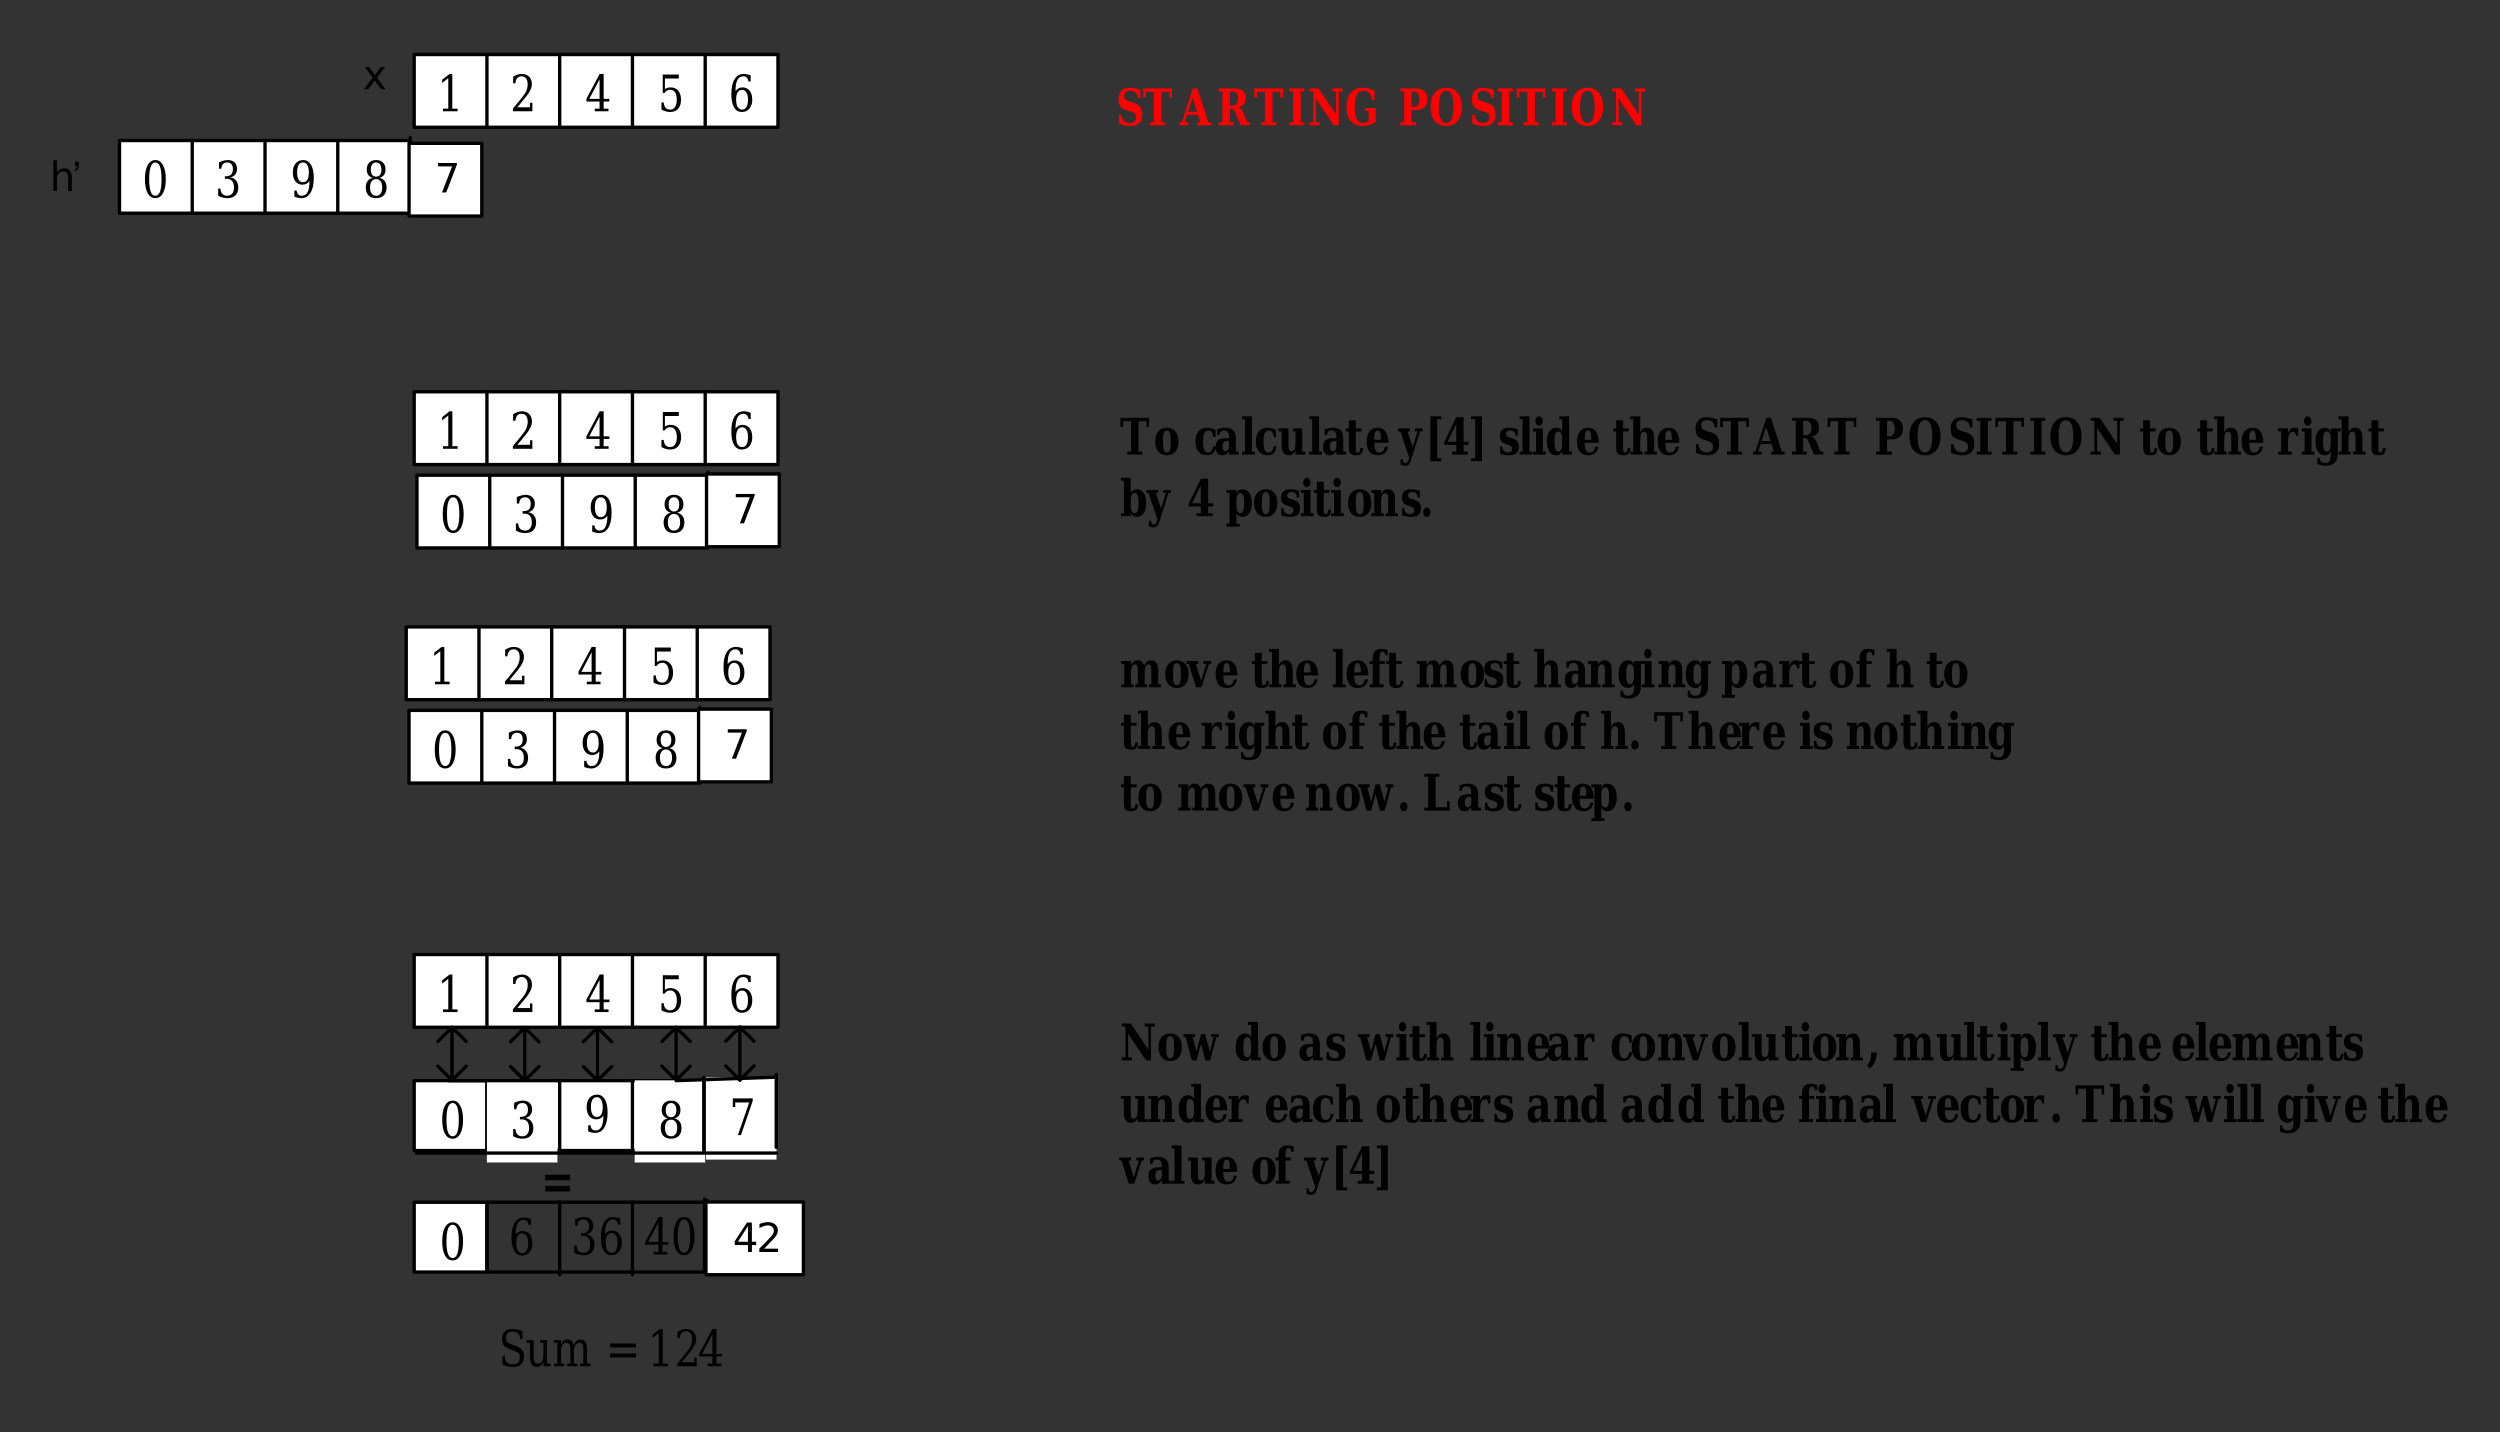 <?xml version="1.0" encoding="UTF-8"?>
<svg width="487pt" height="279pt" version="1.1" viewBox="0 0 487 279" xmlns="http://www.w3.org/2000/svg" xmlns:xlink="http://www.w3.org/1999/xlink">
 <rect x="0" y="0" width="487" height="279" fill="#333333" stroke="none"/>
 <defs>
  <symbol id="glyph0-1" overflow="visible">
   <path d="m1.406 0v-0.578h0.75v-5.922h-1.547v1.141h-0.516v-1.797h5.578v1.797h-0.5v-1.141h-1.562v5.922h0.75v0.578z"/>
  </symbol>
  <symbol id="glyph0-2" overflow="visible">
   <path d="m2.578-0.406c0.281 0 0.477-0.148 0.594-0.453 0.113-0.312 0.172-0.875 0.172-1.688 0-0.82-0.059-1.383-0.172-1.688-0.105-0.301-0.305-0.453-0.594-0.453-0.281 0-0.48 0.156-0.594 0.469-0.117 0.305-0.172 0.859-0.172 1.672s0.055 1.375 0.172 1.688c0.113 0.305 0.312 0.453 0.594 0.453zm0 0.547c-0.711 0-1.266-0.238-1.672-0.719-0.398-0.477-0.594-1.133-0.594-1.969 0-0.844 0.195-1.5 0.594-1.969 0.406-0.477 0.961-0.719 1.672-0.719 0.707 0 1.258 0.242 1.656 0.719 0.406 0.469 0.609 1.125 0.609 1.969 0 0.836-0.203 1.492-0.609 1.969-0.398 0.48-0.949 0.719-1.656 0.719z"/>
  </symbol>
  <symbol id="glyph0-3" overflow="visible"></symbol>
  <symbol id="glyph0-4" overflow="visible">
   <path d="m4.359-1.594c-0.094 0.586-0.293 1.023-0.594 1.312-0.293 0.281-0.695 0.422-1.203 0.422-0.711 0-1.262-0.234-1.656-0.703-0.398-0.469-0.594-1.129-0.594-1.984 0-0.844 0.191-1.5 0.578-1.969 0.395-0.477 0.938-0.719 1.625-0.719 0.281 0 0.562 0.039 0.844 0.109 0.281 0.062 0.57 0.164 0.875 0.297v1.406h-0.422c-0.043-0.426-0.148-0.742-0.312-0.953-0.156-0.207-0.375-0.312-0.656-0.312-0.375 0-0.641 0.164-0.797 0.484-0.156 0.312-0.234 0.867-0.234 1.656 0 0.773 0.07 1.324 0.219 1.656 0.156 0.324 0.41 0.484 0.766 0.484 0.258 0 0.473-0.098 0.641-0.297 0.164-0.207 0.266-0.504 0.297-0.891z"/>
  </symbol>
  <symbol id="glyph0-5" overflow="visible">
   <path d="m4.266-3.125v2.547h0.562v0.578h-1.906v-0.641c-0.18 0.262-0.375 0.461-0.594 0.594-0.211 0.125-0.453 0.188-0.734 0.188-0.406 0-0.727-0.141-0.953-0.422-0.219-0.281-0.328-0.68-0.328-1.203 0-0.57 0.156-1 0.469-1.281 0.32-0.281 0.801-0.422 1.438-0.422h0.703v-0.312c0-0.406-0.078-0.707-0.234-0.906-0.148-0.195-0.383-0.297-0.703-0.297-0.273 0-0.48 0.074-0.625 0.219-0.148 0.137-0.25 0.359-0.312 0.672h-0.422v-1.094c0.238-0.102 0.484-0.18 0.734-0.234 0.258-0.062 0.535-0.094 0.828-0.094 0.719 0 1.242 0.172 1.578 0.516 0.332 0.336 0.5 0.867 0.5 1.594zm-1.344 1.531v-1.031h-0.5c-0.25 0-0.445 0.09-0.578 0.266-0.137 0.168-0.203 0.414-0.203 0.734 0 0.324 0.047 0.57 0.141 0.734 0.102 0.156 0.254 0.234 0.453 0.234 0.207 0 0.375-0.082 0.5-0.25 0.125-0.176 0.188-0.406 0.188-0.688z"/>
  </symbol>
  <symbol id="glyph0-6" overflow="visible">
   <path d="m2.172-0.578h0.578v0.578h-2.484v-0.578h0.562v-6.297h-0.562v-0.578h1.906z"/>
  </symbol>
  <symbol id="glyph0-7" overflow="visible">
   <path d="m4.781-5.094v4.516h0.578v0.578h-1.906v-0.719c-0.168 0.305-0.355 0.523-0.562 0.656-0.199 0.133-0.453 0.203-0.766 0.203-0.461 0-0.805-0.164-1.031-0.5-0.23-0.344-0.344-0.844-0.344-1.5v-2.656h-0.578v-0.578h1.922v2.969c0 0.637 0.039 1.043 0.125 1.219 0.082 0.168 0.234 0.25 0.453 0.25 0.27 0 0.469-0.125 0.594-0.375s0.188-0.648 0.188-1.203v-2.281h-0.5v-0.578z"/>
  </symbol>
  <symbol id="glyph0-8" overflow="visible">
   <path d="m0.766-4.516h-0.578v-0.578h0.578v-1.578h1.344v1.578h1.109v0.578h-1.109v3.125c0 0.438 0.023 0.715 0.078 0.828 0.051 0.105 0.148 0.156 0.297 0.156 0.164 0 0.285-0.066 0.359-0.203 0.082-0.133 0.125-0.348 0.125-0.641h0.562c-0.023 0.512-0.133 0.871-0.328 1.078-0.199 0.207-0.539 0.312-1.016 0.312-0.555 0-0.93-0.109-1.125-0.328-0.199-0.219-0.297-0.617-0.297-1.203z"/>
  </symbol>
  <symbol id="glyph0-9" overflow="visible">
   <path d="m3.094-2.875c0-0.664-0.047-1.133-0.141-1.406-0.094-0.27-0.262-0.406-0.5-0.406-0.23 0-0.398 0.137-0.5 0.406-0.094 0.262-0.141 0.699-0.141 1.312v0.094zm1.469 0.578h-2.75v0.031c0 0.656 0.078 1.133 0.234 1.422 0.156 0.293 0.406 0.438 0.75 0.438 0.289 0 0.523-0.094 0.703-0.281 0.176-0.195 0.289-0.484 0.344-0.859h0.625c-0.105 0.586-0.32 1.012-0.641 1.281-0.324 0.27-0.777 0.406-1.359 0.406-0.688 0-1.219-0.227-1.594-0.688-0.375-0.469-0.562-1.133-0.562-2 0-0.844 0.188-1.5 0.562-1.969 0.383-0.477 0.914-0.719 1.594-0.719 0.664 0 1.176 0.25 1.531 0.75 0.352 0.5 0.539 1.23 0.562 2.188z"/>
  </symbol>
  <symbol id="glyph0-10" overflow="visible">
   <path d="m2.406 1.156c-0.117 0.363-0.262 0.625-0.438 0.781-0.168 0.164-0.398 0.25-0.688 0.25-0.125 0-0.266-0.023-0.422-0.062-0.148-0.031-0.309-0.086-0.484-0.156v-1.062l0.422 0.016c0.008 0.238 0.055 0.414 0.141 0.531 0.082 0.125 0.211 0.188 0.391 0.188 0.156 0 0.285-0.059 0.391-0.172 0.102-0.117 0.203-0.328 0.297-0.641l0.062-0.188-1.75-5.156h-0.438v-0.578h2.328v0.578h-0.484l1.016 3.016 0.953-3.016h-0.531v-0.578h1.5v0.578h-0.484z"/>
  </symbol>
  <symbol id="glyph0-11" overflow="visible">
   <path d="m0.969-7.453h2.141v0.578h-0.812v7.594h0.812v0.578h-2.141z"/>
  </symbol>
  <symbol id="glyph0-12" overflow="visible">
   <path d="m4.938 0h-3.109v-0.578h0.844v-1.312h-2.359v-0.547l2.359-4.844h1.422v4.781h0.969v0.609h-0.969v1.312h0.844zm-2.266-2.5v-3.469l-1.688 3.469z"/>
  </symbol>
  <symbol id="glyph0-13" overflow="visible">
   <path d="m2.688-7.453v8.75h-2.141v-0.578h0.812v-7.594h-0.812v-0.578z"/>
  </symbol>
  <symbol id="glyph0-14" overflow="visible">
   <path d="m0.359-0.156v-1.422h0.438c0.031 0.387 0.141 0.68 0.328 0.875 0.188 0.199 0.441 0.297 0.766 0.297 0.27 0 0.477-0.055 0.625-0.172 0.145-0.125 0.219-0.297 0.219-0.516 0-0.207-0.047-0.363-0.141-0.469-0.086-0.113-0.262-0.211-0.531-0.297l-0.547-0.188c-0.418-0.125-0.719-0.305-0.906-0.547-0.188-0.25-0.281-0.582-0.281-1 0-0.551 0.148-0.961 0.453-1.234 0.301-0.27 0.77-0.406 1.406-0.406 0.227 0 0.477 0.027 0.75 0.078 0.27 0.055 0.566 0.133 0.891 0.234v1.281h-0.422c-0.023-0.344-0.121-0.602-0.297-0.781-0.18-0.176-0.422-0.266-0.734-0.266-0.281 0-0.492 0.059-0.625 0.172-0.137 0.105-0.203 0.262-0.203 0.469 0 0.18 0.035 0.32 0.109 0.422 0.082 0.094 0.227 0.172 0.438 0.234l0.547 0.188c0.531 0.168 0.895 0.375 1.094 0.625 0.195 0.25 0.297 0.594 0.297 1.031 0 0.574-0.164 1-0.484 1.281-0.324 0.27-0.824 0.406-1.5 0.406-0.25 0-0.516-0.027-0.797-0.078-0.281-0.043-0.578-0.113-0.891-0.219z"/>
  </symbol>
  <symbol id="glyph0-15" overflow="visible">
   <path d="m0.703-6.531c0-0.258 0.07-0.477 0.219-0.656 0.145-0.176 0.316-0.266 0.516-0.266 0.195 0 0.363 0.09 0.5 0.266 0.145 0.18 0.219 0.398 0.219 0.656 0 0.25-0.074 0.465-0.219 0.641-0.137 0.18-0.305 0.266-0.5 0.266-0.199 0-0.371-0.086-0.516-0.266-0.148-0.176-0.219-0.391-0.219-0.641zm1.469 5.953h0.578v0.578h-2.484v-0.578h0.562v-3.938h-0.562v-0.578h1.906z"/>
  </symbol>
  <symbol id="glyph0-16" overflow="visible">
   <path d="m3.312-2.297v-0.5c0-0.594-0.062-1.02-0.188-1.281-0.117-0.27-0.305-0.406-0.562-0.406-0.281 0-0.48 0.141-0.594 0.422-0.105 0.281-0.156 0.789-0.156 1.516 0 0.73 0.055 1.234 0.172 1.516 0.113 0.281 0.305 0.422 0.578 0.422 0.258 0 0.445-0.129 0.562-0.391 0.125-0.27 0.188-0.703 0.188-1.297zm1.344 1.719h0.578v0.578h-1.922v-0.641c-0.105 0.262-0.258 0.461-0.453 0.594-0.188 0.125-0.422 0.188-0.703 0.188-0.574 0-1.027-0.238-1.359-0.719-0.324-0.477-0.484-1.133-0.484-1.969 0-0.832 0.16-1.488 0.484-1.969 0.332-0.477 0.785-0.719 1.359-0.719 0.281 0 0.516 0.07 0.703 0.203 0.195 0.125 0.348 0.32 0.453 0.578v-2.422h-0.562v-0.578h1.906z"/>
  </symbol>
  <symbol id="glyph0-17" overflow="visible">
   <path d="m0.266 0v-0.578h0.562v-6.297h-0.594v-0.578h1.938v3.078c0.156-0.301 0.336-0.52 0.547-0.656 0.207-0.133 0.469-0.203 0.781-0.203 0.457 0 0.801 0.172 1.031 0.516 0.227 0.336 0.344 0.828 0.344 1.484v2.656h0.578v0.578h-2.406v-0.578h0.484v-2.703c0-0.438-0.043-0.738-0.125-0.906-0.086-0.164-0.234-0.25-0.453-0.25-0.273 0-0.469 0.125-0.594 0.375s-0.188 0.652-0.188 1.203v2.281h0.484v0.578z"/>
  </symbol>
  <symbol id="glyph0-18" overflow="visible">
   <path d="m0.594-0.344v-1.703h0.484c0.07 0.543 0.242 0.949 0.516 1.219 0.27 0.262 0.645 0.391 1.125 0.391 0.395 0 0.691-0.094 0.891-0.281 0.207-0.188 0.312-0.461 0.312-0.828 0-0.289-0.074-0.516-0.219-0.672-0.137-0.164-0.418-0.316-0.844-0.453l-0.844-0.266c-0.555-0.176-0.945-0.422-1.172-0.734-0.219-0.32-0.328-0.773-0.328-1.359 0-0.707 0.18-1.258 0.547-1.656 0.375-0.395 0.895-0.594 1.562-0.594 0.332 0 0.676 0.039 1.031 0.109 0.352 0.062 0.723 0.168 1.109 0.312v1.578h-0.484c-0.074-0.488-0.234-0.848-0.484-1.078-0.242-0.227-0.59-0.344-1.047-0.344-0.375 0-0.656 0.086-0.844 0.25-0.188 0.168-0.281 0.414-0.281 0.734 0 0.293 0.062 0.516 0.188 0.672 0.133 0.156 0.457 0.32 0.969 0.484l0.844 0.266c0.531 0.168 0.91 0.43 1.141 0.781 0.238 0.344 0.359 0.828 0.359 1.453 0 0.719-0.199 1.266-0.594 1.641-0.398 0.375-0.977 0.562-1.734 0.562-0.367 0-0.73-0.043-1.094-0.125-0.367-0.07-0.734-0.191-1.109-0.359z"/>
  </symbol>
  <symbol id="glyph0-19" overflow="visible">
   <path d="m-0.062 0v-0.578h0.469l2.109-6.578h0.906l2.125 6.578h0.547v0.578h-2.641v-0.578h0.547l-0.469-1.469h-2.109l-0.484 1.469h0.672v0.578zm1.656-2.625h1.75l-0.859-2.734z"/>
  </symbol>
  <symbol id="glyph0-20" overflow="visible">
   <path d="m4.109-3.5c0.219 0.043 0.406 0.141 0.562 0.297 0.156 0.148 0.289 0.355 0.406 0.625l0.812 2h0.578v0.578h-1.844l-0.906-2.156c-0.18-0.445-0.328-0.734-0.453-0.859-0.117-0.125-0.281-0.188-0.5-0.188h-0.234v2.625h0.734v0.578h-2.906v-0.578h0.719v-6h-0.719v-0.578h3.219c0.656 0 1.16 0.168 1.516 0.5 0.352 0.336 0.531 0.809 0.531 1.422 0 0.5-0.125 0.898-0.375 1.188-0.25 0.281-0.633 0.465-1.141 0.547zm-1.578-0.281h0.5c0.352 0 0.625-0.117 0.812-0.359 0.188-0.238 0.281-0.582 0.281-1.031 0-0.457-0.094-0.805-0.281-1.047-0.188-0.238-0.461-0.359-0.812-0.359h-0.5z"/>
  </symbol>
  <symbol id="glyph0-21" overflow="visible">
   <path d="m0.359 0v-0.578h0.719v-6h-0.719v-0.578h3.219c0.625 0 1.117 0.195 1.484 0.578 0.375 0.375 0.562 0.883 0.562 1.516 0 0.637-0.188 1.148-0.562 1.531-0.367 0.375-0.859 0.562-1.484 0.562h-1.047v2.391h0.922v0.578zm2.172-3.547h0.422c0.332 0 0.594-0.133 0.781-0.406 0.195-0.281 0.297-0.648 0.297-1.109 0-0.457-0.102-0.82-0.297-1.094-0.188-0.281-0.449-0.422-0.781-0.422h-0.422z"/>
  </symbol>
  <symbol id="glyph0-22" overflow="visible">
   <path d="m3.359-0.438c0.488 0 0.848-0.254 1.078-0.766 0.227-0.52 0.344-1.305 0.344-2.359 0-1.062-0.117-1.848-0.344-2.359-0.23-0.52-0.59-0.781-1.078-0.781-0.48 0-0.84 0.262-1.078 0.781-0.23 0.523-0.344 1.309-0.344 2.359 0 1.043 0.113 1.824 0.344 2.344 0.238 0.523 0.598 0.781 1.078 0.781zm0 0.578c-0.949 0-1.695-0.328-2.234-0.984-0.531-0.656-0.797-1.562-0.797-2.719s0.266-2.062 0.797-2.719c0.539-0.664 1.285-1 2.234-1 0.945 0 1.691 0.328 2.234 0.984 0.539 0.656 0.812 1.57 0.812 2.734 0 1.156-0.273 2.062-0.812 2.719-0.543 0.656-1.289 0.984-2.234 0.984z"/>
  </symbol>
  <symbol id="glyph0-23" overflow="visible">
   <path d="m0.359 0v-0.578h0.719v-6h-0.719v-0.578h2.906v0.578h-0.734v6h0.734v0.578z"/>
  </symbol>
  <symbol id="glyph0-24" overflow="visible">
   <path d="m0.344 0v-0.578h0.719v-6h-0.719v-0.578h1.766l3.391 5.062v-4.484h-0.719v-0.578h1.984v0.578h-0.734v6.578h-0.984l-3.453-5.172v4.594h0.719v0.578z"/>
  </symbol>
  <symbol id="glyph0-25" overflow="visible">
   <path d="m4.156-5.156v1.531h-0.422c-0.023-0.27-0.086-0.473-0.188-0.609-0.094-0.133-0.242-0.203-0.438-0.203-0.293 0-0.523 0.168-0.688 0.5-0.168 0.324-0.25 0.773-0.25 1.344v2.016h0.734v0.578h-2.641v-0.578h0.562v-3.938h-0.609v-0.578h1.953v0.906c0.133-0.352 0.305-0.613 0.516-0.781 0.219-0.176 0.484-0.266 0.797-0.266 0.07 0 0.164 0.012 0.281 0.031 0.113 0.012 0.242 0.027 0.391 0.047z"/>
  </symbol>
  <symbol id="glyph0-26" overflow="visible">
   <path d="m4.656-4.516v4.453c0 0.707-0.203 1.258-0.609 1.656-0.398 0.395-0.961 0.594-1.688 0.594-0.273 0-0.547-0.031-0.828-0.094-0.273-0.055-0.555-0.133-0.844-0.234v-1.219h0.438c0.031 0.344 0.133 0.594 0.312 0.75 0.176 0.164 0.426 0.25 0.75 0.25 0.414 0 0.707-0.125 0.875-0.375 0.164-0.25 0.25-0.695 0.25-1.328v-0.578c-0.105 0.262-0.258 0.461-0.453 0.594-0.188 0.125-0.422 0.188-0.703 0.188-0.574 0-1.027-0.238-1.359-0.719-0.324-0.477-0.484-1.133-0.484-1.969 0-0.832 0.16-1.488 0.484-1.969 0.332-0.477 0.785-0.719 1.359-0.719 0.281 0 0.516 0.07 0.703 0.203 0.195 0.125 0.348 0.32 0.453 0.578v-0.641h1.922v0.578zm-1.344 1.719c0-0.594-0.062-1.02-0.188-1.281-0.117-0.27-0.305-0.406-0.562-0.406-0.281 0-0.48 0.141-0.594 0.422-0.105 0.281-0.156 0.789-0.156 1.516 0 0.73 0.055 1.234 0.172 1.516 0.113 0.281 0.305 0.422 0.578 0.422 0.258 0 0.445-0.129 0.562-0.391 0.125-0.27 0.188-0.703 0.188-1.297z"/>
  </symbol>
  <symbol id="glyph0-27" overflow="visible">
   <path d="m3.75-6.188h-0.438c-0.012-0.238-0.07-0.422-0.172-0.547-0.094-0.125-0.227-0.188-0.391-0.188-0.211 0-0.359 0.094-0.453 0.281-0.086 0.18-0.125 0.477-0.125 0.891v0.656h1.016v0.578h-1.016v3.938h0.781v0.578h-2.688v-0.578h0.562v-3.938h-0.594v-0.578h0.594v-0.641c0-0.562 0.141-0.988 0.422-1.281 0.289-0.289 0.711-0.438 1.266-0.438 0.219 0 0.426 0.016 0.625 0.047 0.207 0.031 0.41 0.078 0.609 0.141z"/>
  </symbol>
  <symbol id="glyph0-28" overflow="visible">
   <path d="m0.625-0.781c0-0.25 0.066-0.461 0.203-0.641 0.145-0.176 0.316-0.266 0.516-0.266 0.195 0 0.363 0.09 0.5 0.266 0.145 0.18 0.219 0.391 0.219 0.641 0 0.262-0.074 0.48-0.219 0.656-0.137 0.176-0.305 0.266-0.5 0.266-0.199 0-0.371-0.09-0.516-0.266-0.137-0.176-0.203-0.395-0.203-0.656z"/>
  </symbol>
  <symbol id="glyph0-29" overflow="visible">
   <path d="m0.266 0v-0.578h0.562v-3.938h-0.562v-0.578h1.906v0.719c0.156-0.301 0.336-0.52 0.547-0.656 0.207-0.133 0.469-0.203 0.781-0.203 0.457 0 0.801 0.172 1.031 0.516 0.227 0.336 0.344 0.828 0.344 1.484v2.656h0.578v0.578h-2.406v-0.578h0.484v-2.703c0-0.438-0.043-0.738-0.125-0.906-0.086-0.164-0.234-0.25-0.453-0.25-0.273 0-0.469 0.125-0.594 0.375s-0.188 0.652-0.188 1.203v2.281h0.484v0.578z"/>
  </symbol>
  <symbol id="glyph0-30" overflow="visible">
   <path d="m1.719 0-1.422-4.516h-0.438v-0.578h2.297v0.578h-0.484l1.016 3.219 1.016-3.219h-0.516v-0.578h1.5v0.578h-0.469l-1.422 4.516z"/>
  </symbol>
  <symbol id="glyph0-31" overflow="visible">
   <path d="m4.172-5.094 0.906 3.391 0.766-2.812h-0.531v-0.578h1.5v0.578h-0.469l-1.219 4.516h-0.922l-0.844-3.188-0.859 3.188h-0.906l-1.219-4.516h-0.438v-0.578h2.266v0.578h-0.469l0.734 2.75 0.906-3.328z"/>
  </symbol>
  <symbol id="glyph0-32" overflow="visible">
   <path d="m0.812-2.531h4.844v1.094h-4.844zm0-2.172h4.844v1.078h-4.844z"/>
  </symbol>
  <symbol id="glyph1-1" overflow="visible">
   <path d="m0.75-0.578v-6.328h-0.578v-0.578h1.922v3.031c0.113-0.27 0.266-0.469 0.453-0.594 0.195-0.133 0.438-0.203 0.719-0.203 0.57 0 1.02 0.242 1.344 0.719 0.332 0.48 0.5 1.137 0.5 1.969 0 0.844-0.168 1.508-0.5 1.984-0.324 0.48-0.773 0.719-1.344 0.719-0.281 0-0.523-0.062-0.719-0.188-0.188-0.133-0.34-0.336-0.453-0.609v0.656h-1.922v-0.578zm1.344-1.719c0 0.594 0.055 1.027 0.172 1.297 0.125 0.262 0.32 0.391 0.594 0.391 0.27 0 0.461-0.141 0.578-0.422 0.113-0.281 0.172-0.789 0.172-1.531 0-0.727-0.059-1.234-0.172-1.516-0.117-0.281-0.309-0.422-0.578-0.422-0.273 0-0.469 0.137-0.594 0.406-0.117 0.262-0.172 0.688-0.172 1.281z"/>
  </symbol>
  <symbol id="glyph1-2" overflow="visible">
   <path d="m2.422 1.156c-0.125 0.375-0.277 0.641-0.453 0.797-0.168 0.156-0.398 0.234-0.688 0.234-0.125 0-0.266-0.023-0.422-0.062-0.148-0.031-0.309-0.078-0.484-0.141v-1.078l0.438 0.016c0 0.238 0.039 0.414 0.125 0.531 0.094 0.125 0.223 0.188 0.391 0.188 0.164 0 0.297-0.059 0.391-0.172 0.102-0.117 0.207-0.328 0.312-0.641l0.047-0.172-1.75-5.188h-0.438v-0.578h2.328v0.578h-0.484l1.031 3.031 0.953-3.031h-0.547v-0.578h1.516v0.578h-0.484z"/>
  </symbol>
  <symbol id="glyph1-3" overflow="visible"></symbol>
  <symbol id="glyph1-4" overflow="visible">
   <path d="m4.953 0h-3.125v-0.578h0.844v-1.312h-2.359v-0.547l2.375-4.875h1.422v4.797h0.969v0.625h-0.969v1.312h0.844zm-2.281-2.516v-3.484l-1.688 3.484z"/>
  </symbol>
  <symbol id="glyph1-5" overflow="visible">
   <path d="m2.094-2.812v0.516c0 0.594 0.055 1.027 0.172 1.297 0.125 0.262 0.32 0.391 0.594 0.391 0.27 0 0.461-0.141 0.578-0.422 0.113-0.281 0.172-0.789 0.172-1.531 0-0.727-0.059-1.234-0.172-1.516-0.117-0.281-0.309-0.422-0.578-0.422-0.273 0-0.469 0.137-0.594 0.406-0.117 0.262-0.172 0.688-0.172 1.281zm-1.344-1.719h-0.578v-0.578h1.922v0.656c0.113-0.27 0.266-0.469 0.453-0.594 0.195-0.133 0.438-0.203 0.719-0.203 0.57 0 1.02 0.242 1.344 0.719 0.332 0.48 0.5 1.137 0.5 1.969 0 0.844-0.168 1.508-0.5 1.984-0.324 0.48-0.773 0.719-1.344 0.719-0.281 0-0.523-0.062-0.719-0.188-0.188-0.133-0.34-0.336-0.453-0.609v2.125h0.625v0.578h-2.547v-0.578h0.578z"/>
  </symbol>
  <symbol id="glyph1-6" overflow="visible">
   <path d="m2.594-0.406c0.281 0 0.477-0.148 0.594-0.453 0.113-0.312 0.172-0.879 0.172-1.703 0-0.812-0.059-1.367-0.172-1.672-0.117-0.312-0.312-0.469-0.594-0.469-0.293 0-0.496 0.156-0.609 0.469-0.117 0.305-0.172 0.859-0.172 1.672s0.055 1.375 0.172 1.688c0.113 0.312 0.316 0.469 0.609 0.469zm0 0.547c-0.711 0-1.266-0.238-1.672-0.719-0.406-0.477-0.609-1.141-0.609-1.984s0.203-1.5 0.609-1.969c0.406-0.477 0.961-0.719 1.672-0.719 0.707 0 1.258 0.242 1.656 0.719 0.406 0.469 0.609 1.125 0.609 1.969s-0.203 1.508-0.609 1.984c-0.398 0.48-0.949 0.719-1.656 0.719z"/>
  </symbol>
  <symbol id="glyph1-7" overflow="visible">
   <path d="m0.359-0.156v-1.422h0.438c0.031 0.387 0.141 0.68 0.328 0.875 0.188 0.199 0.445 0.297 0.781 0.297 0.27 0 0.477-0.055 0.625-0.172 0.145-0.125 0.219-0.297 0.219-0.516 0-0.207-0.047-0.367-0.141-0.484-0.094-0.113-0.277-0.211-0.547-0.297l-0.547-0.172c-0.418-0.133-0.719-0.32-0.906-0.562-0.188-0.25-0.281-0.582-0.281-1 0-0.551 0.148-0.961 0.453-1.234 0.301-0.27 0.77-0.406 1.406-0.406 0.238 0 0.488 0.027 0.75 0.078 0.27 0.055 0.57 0.133 0.906 0.234v1.281h-0.438c-0.023-0.344-0.121-0.602-0.297-0.781-0.168-0.176-0.414-0.266-0.734-0.266-0.273 0-0.48 0.059-0.625 0.172-0.137 0.105-0.203 0.262-0.203 0.469 0 0.18 0.035 0.32 0.109 0.422 0.082 0.094 0.227 0.18 0.438 0.25l0.562 0.172c0.52 0.168 0.879 0.375 1.078 0.625 0.207 0.25 0.312 0.602 0.312 1.047 0 0.574-0.164 1-0.484 1.281-0.324 0.27-0.828 0.406-1.516 0.406-0.25 0-0.516-0.027-0.797-0.078-0.281-0.043-0.578-0.113-0.891-0.219z"/>
  </symbol>
  <symbol id="glyph1-8" overflow="visible">
   <path d="m0.719-6.562c0-0.258 0.066-0.477 0.203-0.656 0.145-0.176 0.316-0.266 0.516-0.266 0.195 0 0.363 0.09 0.5 0.266 0.145 0.18 0.219 0.398 0.219 0.656 0 0.262-0.074 0.48-0.219 0.656-0.137 0.18-0.305 0.266-0.5 0.266-0.199 0-0.371-0.086-0.516-0.266-0.137-0.176-0.203-0.395-0.203-0.656zm1.453 5.984h0.578v0.578h-2.484v-0.578h0.578v-3.953h-0.578v-0.578h1.906z"/>
  </symbol>
  <symbol id="glyph1-9" overflow="visible">
   <path d="m0.766-4.531h-0.578v-0.578h0.578v-1.594h1.344v1.594h1.109v0.578h-1.109v3.125c0 0.449 0.023 0.73 0.078 0.844 0.062 0.105 0.164 0.156 0.312 0.156 0.156 0 0.27-0.066 0.344-0.203 0.082-0.133 0.129-0.348 0.141-0.641h0.562c-0.023 0.512-0.137 0.871-0.344 1.078-0.199 0.207-0.539 0.312-1.016 0.312-0.555 0-0.93-0.109-1.125-0.328-0.199-0.219-0.297-0.625-0.297-1.219z"/>
  </symbol>
  <symbol id="glyph1-10" overflow="visible">
   <path d="m0.266 0v-0.578h0.578v-3.953h-0.578v-0.578h1.906v0.719c0.164-0.301 0.348-0.52 0.547-0.656 0.207-0.133 0.473-0.203 0.797-0.203 0.445 0 0.785 0.172 1.016 0.516 0.227 0.336 0.344 0.828 0.344 1.484v2.672h0.578v0.578h-2.406v-0.578h0.5v-2.719c0-0.438-0.047-0.738-0.141-0.906-0.086-0.164-0.234-0.25-0.453-0.25-0.273 0-0.469 0.125-0.594 0.375s-0.188 0.652-0.188 1.203v2.297h0.5v0.578z"/>
  </symbol>
  <symbol id="glyph1-11" overflow="visible">
   <path d="m0.625-0.781c0-0.25 0.066-0.461 0.203-0.641 0.145-0.176 0.316-0.266 0.516-0.266 0.195 0 0.363 0.09 0.5 0.266 0.145 0.18 0.219 0.391 0.219 0.641s-0.074 0.469-0.219 0.656c-0.137 0.176-0.305 0.266-0.5 0.266-0.199 0-0.371-0.09-0.516-0.266-0.137-0.188-0.203-0.406-0.203-0.656z"/>
  </symbol>
  <symbol id="glyph1-12" overflow="visible">
   <path d="m4.703-4.266c0.188-0.344 0.391-0.594 0.609-0.75s0.469-0.234 0.75-0.234c0.469 0 0.816 0.168 1.047 0.5 0.227 0.336 0.344 0.836 0.344 1.5v2.672h0.562v0.578h-2.391v-0.578h0.484v-2.422c0-0.633-0.043-1.035-0.125-1.203-0.074-0.164-0.215-0.25-0.422-0.25-0.242 0-0.43 0.121-0.562 0.359-0.125 0.23-0.188 0.559-0.188 0.984v2.531h0.484v0.578h-2.297v-0.578h0.469v-2.422c0-0.633-0.043-1.035-0.125-1.203-0.074-0.164-0.215-0.25-0.422-0.25-0.242 0-0.43 0.121-0.562 0.359-0.125 0.23-0.188 0.559-0.188 0.984v2.531h0.484v0.578h-2.391v-0.578h0.578v-3.953h-0.578v-0.578h1.906v0.719c0.156-0.289 0.332-0.504 0.531-0.641 0.207-0.145 0.453-0.219 0.734-0.219 0.32 0 0.582 0.086 0.781 0.25 0.207 0.156 0.367 0.402 0.484 0.734z"/>
  </symbol>
  <symbol id="glyph1-13" overflow="visible">
   <path d="m1.734 0-1.438-4.531h-0.438v-0.578h2.312v0.578h-0.484l1.016 3.234 1.016-3.234h-0.531v-0.578h1.516v0.578h-0.469l-1.438 4.531z"/>
  </symbol>
  <symbol id="glyph1-14" overflow="visible">
   <path d="m3.109-2.891c0-0.664-0.055-1.133-0.156-1.406-0.094-0.27-0.262-0.406-0.5-0.406-0.23 0-0.398 0.137-0.5 0.406-0.094 0.262-0.141 0.703-0.141 1.328v0.078zm1.469 0.578h-2.766v0.031c0 0.668 0.078 1.148 0.234 1.438 0.156 0.293 0.406 0.438 0.75 0.438 0.289 0 0.523-0.094 0.703-0.281 0.188-0.195 0.305-0.484 0.359-0.859h0.625c-0.117 0.586-0.336 1.012-0.656 1.281-0.324 0.27-0.773 0.406-1.344 0.406-0.699 0-1.234-0.234-1.609-0.703s-0.562-1.133-0.562-2c0-0.844 0.188-1.5 0.562-1.969 0.383-0.477 0.922-0.719 1.609-0.719 0.664 0 1.176 0.25 1.531 0.75 0.352 0.5 0.539 1.23 0.562 2.188z"/>
  </symbol>
  <symbol id="glyph1-15" overflow="visible">
   <path d="m0.266 0v-0.578h0.578v-6.328h-0.609v-0.578h1.938v3.094c0.164-0.301 0.348-0.52 0.547-0.656 0.207-0.133 0.473-0.203 0.797-0.203 0.445 0 0.785 0.172 1.016 0.516 0.227 0.336 0.344 0.828 0.344 1.484v2.672h0.578v0.578h-2.406v-0.578h0.5v-2.719c0-0.438-0.047-0.738-0.141-0.906-0.086-0.164-0.234-0.25-0.453-0.25-0.273 0-0.469 0.125-0.594 0.375s-0.188 0.652-0.188 1.203v2.297h0.5v0.578z"/>
  </symbol>
  <symbol id="glyph1-16" overflow="visible">
   <path d="m2.172-0.578h0.578v0.578h-2.484v-0.578h0.578v-6.328h-0.578v-0.578h1.906z"/>
  </symbol>
  <symbol id="glyph1-17" overflow="visible">
   <path d="m3.75-6.203h-0.422c-0.023-0.25-0.078-0.43-0.172-0.547-0.094-0.125-0.23-0.188-0.406-0.188-0.199 0-0.344 0.094-0.438 0.281-0.094 0.18-0.141 0.477-0.141 0.891v0.656h1.016v0.578h-1.016v3.953h0.781v0.578h-2.688v-0.578h0.578v-3.953h-0.609v-0.578h0.609v-0.641c0-0.562 0.141-0.988 0.422-1.281 0.281-0.301 0.695-0.453 1.25-0.453 0.219 0 0.426 0.016 0.625 0.047 0.207 0.031 0.41 0.078 0.609 0.141z"/>
  </symbol>
  <symbol id="glyph1-18" overflow="visible">
   <path d="m4.266-3.141v2.562h0.578v0.578h-1.922v-0.656c-0.168 0.273-0.359 0.477-0.578 0.609-0.219 0.125-0.469 0.188-0.75 0.188-0.406 0-0.727-0.141-0.953-0.422-0.219-0.281-0.328-0.68-0.328-1.203 0-0.57 0.156-1 0.469-1.281 0.32-0.289 0.801-0.438 1.438-0.438h0.703v-0.297c0-0.414-0.078-0.723-0.234-0.922-0.148-0.195-0.383-0.297-0.703-0.297-0.273 0-0.48 0.074-0.625 0.219-0.148 0.137-0.246 0.359-0.297 0.672h-0.438v-1.094c0.238-0.102 0.488-0.18 0.75-0.234 0.258-0.062 0.531-0.094 0.812-0.094 0.719 0 1.242 0.172 1.578 0.516 0.332 0.336 0.5 0.867 0.5 1.594zm-1.344 1.531v-1.016h-0.5c-0.25 0-0.445 0.09-0.578 0.266-0.125 0.168-0.188 0.414-0.188 0.734 0 0.324 0.047 0.57 0.141 0.734 0.094 0.156 0.238 0.234 0.438 0.234 0.207 0 0.375-0.082 0.5-0.25 0.125-0.176 0.188-0.41 0.188-0.703z"/>
  </symbol>
  <symbol id="glyph1-19" overflow="visible">
   <path d="m4.672-4.531v4.469c0 0.719-0.203 1.27-0.609 1.656-0.406 0.395-0.977 0.594-1.703 0.594-0.273 0-0.547-0.027-0.828-0.078-0.273-0.055-0.547-0.133-0.828-0.234v-1.219h0.422c0.039 0.332 0.145 0.578 0.312 0.734 0.176 0.164 0.426 0.25 0.75 0.25 0.414 0 0.707-0.125 0.875-0.375 0.176-0.25 0.266-0.695 0.266-1.328v-0.594c-0.117 0.273-0.273 0.477-0.469 0.609-0.188 0.125-0.422 0.188-0.703 0.188-0.574 0-1.027-0.238-1.359-0.719-0.324-0.477-0.484-1.141-0.484-1.984 0-0.832 0.16-1.488 0.484-1.969 0.332-0.477 0.785-0.719 1.359-0.719 0.281 0 0.516 0.07 0.703 0.203 0.195 0.125 0.352 0.324 0.469 0.594v-0.656h1.906v0.578zm-1.344 1.719c0-0.594-0.062-1.02-0.188-1.281-0.117-0.27-0.309-0.406-0.578-0.406-0.273 0-0.465 0.141-0.578 0.422-0.117 0.281-0.172 0.789-0.172 1.516 0 0.742 0.055 1.25 0.172 1.531 0.113 0.281 0.305 0.422 0.578 0.422 0.27 0 0.461-0.129 0.578-0.391 0.125-0.27 0.188-0.703 0.188-1.297z"/>
  </symbol>
  <symbol id="glyph1-20" overflow="visible">
   <path d="m4.156-5.172v1.531h-0.422c-0.012-0.27-0.07-0.473-0.172-0.609-0.105-0.133-0.25-0.203-0.438-0.203-0.293 0-0.527 0.168-0.703 0.5-0.168 0.324-0.25 0.777-0.25 1.359v2.016h0.734v0.578h-2.641v-0.578h0.578v-3.953h-0.625v-0.578h1.953v0.906c0.133-0.352 0.305-0.613 0.516-0.781 0.219-0.176 0.484-0.266 0.797-0.266 0.082 0 0.176 0.012 0.281 0.031 0.113 0.012 0.242 0.027 0.391 0.047z"/>
  </symbol>
  <symbol id="glyph1-21" overflow="visible">
   <path d="m4.172-5.109 0.922 3.406 0.75-2.828h-0.516v-0.578h1.5v0.578h-0.469l-1.219 4.531h-0.922l-0.859-3.203-0.859 3.203h-0.906l-1.219-4.531h-0.438v-0.578h2.266v0.578h-0.469l0.75 2.766 0.891-3.344z"/>
  </symbol>
  <symbol id="glyph1-22" overflow="visible">
   <path d="m0.359 0v-0.578h0.734v-6.016h-0.734v-0.578h2.906v0.578h-0.719v5.938h2.219v-1.141h0.516v1.797z"/>
  </symbol>
  <symbol id="glyph1-23" overflow="visible">
   <path d="m0.344 0v-0.578h0.719v-6.016h-0.719v-0.578h1.766l3.406 5.078v-4.5h-0.719v-0.578h1.984v0.578h-0.734v6.594h-0.984l-3.469-5.188v4.609h0.719v0.578z"/>
  </symbol>
  <symbol id="glyph1-24" overflow="visible">
   <path d="m3.328-2.297v-0.516c0-0.594-0.062-1.02-0.188-1.281-0.117-0.27-0.309-0.406-0.578-0.406-0.273 0-0.465 0.141-0.578 0.422-0.117 0.281-0.172 0.789-0.172 1.516 0 0.742 0.055 1.25 0.172 1.531 0.113 0.281 0.305 0.422 0.578 0.422 0.27 0 0.461-0.129 0.578-0.391 0.125-0.27 0.188-0.703 0.188-1.297zm1.344 1.719h0.562v0.578h-1.906v-0.656c-0.117 0.273-0.273 0.477-0.469 0.609-0.188 0.125-0.422 0.188-0.703 0.188-0.574 0-1.027-0.238-1.359-0.719-0.324-0.477-0.484-1.141-0.484-1.984 0-0.832 0.16-1.488 0.484-1.969 0.332-0.477 0.785-0.719 1.359-0.719 0.281 0 0.516 0.07 0.703 0.203 0.195 0.125 0.352 0.324 0.469 0.594v-2.453h-0.578v-0.578h1.922z"/>
  </symbol>
  <symbol id="glyph1-25" overflow="visible">
   <path d="m4.375-1.594c-0.094 0.586-0.293 1.023-0.594 1.312-0.293 0.281-0.695 0.422-1.203 0.422-0.719 0-1.277-0.234-1.672-0.703-0.398-0.477-0.594-1.145-0.594-2 0-0.844 0.191-1.5 0.578-1.969 0.395-0.477 0.938-0.719 1.625-0.719 0.281 0 0.562 0.039 0.844 0.109 0.289 0.062 0.582 0.164 0.875 0.297v1.422h-0.422c-0.043-0.438-0.141-0.758-0.297-0.969-0.156-0.207-0.383-0.312-0.672-0.312-0.375 0-0.641 0.164-0.797 0.484-0.156 0.312-0.234 0.867-0.234 1.656 0 0.773 0.078 1.324 0.234 1.656 0.156 0.336 0.406 0.5 0.75 0.5 0.27 0 0.484-0.098 0.641-0.297 0.164-0.207 0.27-0.504 0.312-0.891z"/>
  </symbol>
  <symbol id="glyph1-26" overflow="visible">
   <path d="m4.797-5.109v4.531h0.578v0.578h-1.922v-0.719c-0.156 0.305-0.34 0.523-0.547 0.656-0.211 0.133-0.469 0.203-0.781 0.203-0.449 0-0.793-0.164-1.031-0.5-0.23-0.344-0.344-0.844-0.344-1.5v-2.672h-0.578v-0.578h1.922v2.984c0 0.637 0.039 1.043 0.125 1.219 0.082 0.168 0.234 0.25 0.453 0.25 0.27 0 0.469-0.125 0.594-0.375 0.125-0.258 0.188-0.664 0.188-1.219v-2.281h-0.484v-0.578z"/>
  </symbol>
  <symbol id="glyph1-27" overflow="visible">
   <path d="m0.109 0.953c0.258-0.273 0.445-0.574 0.562-0.906 0.125-0.332 0.188-0.723 0.188-1.172v-0.406h1.078v0.031c0 0.711-0.117 1.32-0.344 1.828-0.23 0.508-0.59 0.941-1.078 1.297z"/>
  </symbol>
  <symbol id="glyph1-28" overflow="visible">
   <path d="m0.594-0.344v-1.703h0.484c0.07 0.543 0.242 0.949 0.516 1.219 0.27 0.262 0.648 0.391 1.141 0.391 0.383 0 0.676-0.094 0.875-0.281 0.207-0.195 0.312-0.477 0.312-0.844 0-0.281-0.07-0.5-0.203-0.656-0.137-0.164-0.422-0.316-0.859-0.453l-0.844-0.266c-0.555-0.176-0.945-0.426-1.172-0.75-0.219-0.32-0.328-0.773-0.328-1.359 0-0.719 0.18-1.273 0.547-1.672 0.375-0.395 0.898-0.594 1.578-0.594 0.32 0 0.66 0.039 1.016 0.109 0.363 0.074 0.738 0.18 1.125 0.312v1.594h-0.484c-0.074-0.488-0.234-0.848-0.484-1.078-0.25-0.227-0.602-0.344-1.047-0.344-0.375 0-0.664 0.086-0.859 0.25-0.188 0.156-0.281 0.402-0.281 0.734 0 0.293 0.062 0.516 0.188 0.672 0.133 0.156 0.457 0.32 0.969 0.484l0.859 0.266c0.52 0.168 0.895 0.43 1.125 0.781 0.238 0.355 0.359 0.84 0.359 1.453 0 0.73-0.199 1.281-0.594 1.656-0.387 0.375-0.965 0.562-1.734 0.562-0.367 0-0.73-0.043-1.094-0.125-0.367-0.07-0.734-0.191-1.109-0.359z"/>
  </symbol>
  <symbol id="glyph1-29" overflow="visible">
   <path d="m1.406 0v-0.578h0.75v-5.938h-1.547v1.125h-0.516v-1.781h5.594v1.781h-0.516v-1.125h-1.547v5.938h0.75v0.578z"/>
  </symbol>
  <symbol id="glyph1-30" overflow="visible">
   <path d="m-0.062 0v-0.578h0.469l2.125-6.594h0.906l2.125 6.594h0.531v0.578h-2.641v-0.578h0.547l-0.453-1.469h-2.125l-0.469 1.469h0.672v0.578zm1.672-2.625h1.75l-0.875-2.75z"/>
  </symbol>
  <symbol id="glyph1-31" overflow="visible">
   <path d="m4.109-3.5c0.227 0.043 0.414 0.137 0.562 0.281 0.156 0.148 0.289 0.359 0.406 0.641l0.828 2h0.578v0.578h-1.859l-0.891-2.172c-0.18-0.445-0.328-0.727-0.453-0.844-0.125-0.125-0.293-0.188-0.5-0.188h-0.234v2.625h0.719v0.578h-2.906v-0.578h0.734v-6.016h-0.734v-0.578h3.234c0.656 0 1.16 0.168 1.516 0.5 0.352 0.336 0.531 0.809 0.531 1.422 0 0.5-0.133 0.898-0.391 1.188-0.25 0.293-0.633 0.48-1.141 0.562zm-1.562-0.281h0.484c0.352 0 0.625-0.117 0.812-0.359 0.195-0.25 0.297-0.602 0.297-1.062 0-0.445-0.102-0.789-0.297-1.031-0.188-0.238-0.461-0.359-0.812-0.359h-0.484z"/>
  </symbol>
  <symbol id="glyph1-32" overflow="visible">
   <path d="m0.359 0v-0.578h0.734v-6.016h-0.734v-0.578h2.906v0.578h-0.719v6.016h0.719v0.578z"/>
  </symbol>
  <symbol id="glyph1-33" overflow="visible">
   <path d="m5.328-4.922c-0.117-0.633-0.309-1.094-0.578-1.375-0.262-0.281-0.633-0.422-1.109-0.422-0.586 0-1.016 0.258-1.297 0.766-0.273 0.5-0.406 1.293-0.406 2.375 0 1.074 0.129 1.867 0.391 2.375 0.27 0.512 0.68 0.766 1.234 0.766 0.207 0 0.398-0.031 0.578-0.094 0.188-0.062 0.359-0.156 0.516-0.281v-1.969h-0.688v-0.578h2.031v2.766c-0.418 0.25-0.84 0.438-1.266 0.562-0.418 0.113-0.852 0.172-1.297 0.172-0.969 0-1.73-0.328-2.281-0.984-0.555-0.664-0.828-1.578-0.828-2.734s0.273-2.066 0.828-2.734c0.551-0.664 1.312-1 2.281-1 0.406 0 0.801 0.055 1.188 0.156 0.395 0.105 0.789 0.262 1.188 0.469v1.766z"/>
  </symbol>
  <symbol id="glyph1-34" overflow="visible">
   <path d="m0.359 0v-0.578h0.734v-6.016h-0.734v-0.578h3.219c0.625 0 1.125 0.195 1.5 0.578 0.375 0.375 0.562 0.883 0.562 1.516 0 0.637-0.188 1.148-0.562 1.531-0.375 0.387-0.875 0.578-1.5 0.578h-1.031v2.391h0.906v0.578zm2.188-3.547h0.422c0.32 0 0.582-0.141 0.781-0.422 0.195-0.281 0.297-0.648 0.297-1.109 0-0.457-0.102-0.82-0.297-1.094-0.188-0.281-0.449-0.422-0.781-0.422h-0.422z"/>
  </symbol>
  <symbol id="glyph1-35" overflow="visible">
   <path d="m3.375-0.438c0.477 0 0.832-0.254 1.062-0.766 0.238-0.52 0.359-1.312 0.359-2.375s-0.121-1.848-0.359-2.359c-0.23-0.52-0.586-0.781-1.062-0.781-0.48 0-0.84 0.262-1.078 0.781-0.242 0.523-0.359 1.309-0.359 2.359 0 1.055 0.117 1.84 0.359 2.359 0.238 0.523 0.598 0.781 1.078 0.781zm0 0.578c-0.961 0-1.711-0.328-2.25-0.984-0.531-0.664-0.797-1.578-0.797-2.734 0-1.164 0.27-2.078 0.812-2.734 0.539-0.664 1.285-1 2.234-1 0.945 0 1.691 0.336 2.234 1 0.539 0.656 0.812 1.57 0.812 2.734 0 1.156-0.273 2.07-0.812 2.734-0.543 0.656-1.289 0.984-2.234 0.984z"/>
  </symbol>
  <symbol id="glyph2-1" overflow="visible">
   <path d="m0.75-0.344v-1.625h0.453c0.008 0.543 0.133 0.945 0.375 1.203 0.25 0.262 0.625 0.391 1.125 0.391 0.469 0 0.82-0.109 1.062-0.328 0.25-0.227 0.375-0.562 0.375-1 0-0.344-0.074-0.602-0.219-0.781-0.148-0.188-0.461-0.367-0.938-0.547l-0.781-0.281c-0.562-0.207-0.961-0.469-1.188-0.781-0.23-0.312-0.344-0.734-0.344-1.266 0-0.613 0.176-1.086 0.531-1.422 0.352-0.332 0.852-0.5 1.5-0.5 0.27 0 0.566 0.039 0.891 0.109 0.332 0.074 0.68 0.18 1.047 0.312v1.516h-0.453c-0.043-0.5-0.184-0.859-0.422-1.078-0.23-0.227-0.578-0.344-1.047-0.344-0.418 0-0.734 0.105-0.953 0.312-0.219 0.199-0.328 0.496-0.328 0.891 0 0.344 0.082 0.617 0.25 0.812 0.164 0.188 0.508 0.383 1.031 0.578l0.734 0.25c0.531 0.199 0.91 0.449 1.141 0.75 0.227 0.305 0.344 0.711 0.344 1.219 0 0.688-0.184 1.211-0.547 1.562-0.367 0.355-0.914 0.531-1.641 0.531-0.324 0-0.652-0.043-0.984-0.125-0.336-0.07-0.672-0.191-1.016-0.359z"/>
  </symbol>
  <symbol id="glyph2-2" overflow="visible">
   <path d="m2.859-5.094h1.344v4.578h0.688v0.516h-1.406v-0.906c-0.137 0.344-0.312 0.605-0.531 0.781-0.211 0.176-0.453 0.266-0.734 0.266-0.461 0-0.797-0.16-1.016-0.484-0.219-0.32-0.328-0.828-0.328-1.516v-2.719h-0.656v-0.516h1.375v2.969c0 0.617 0.062 1.039 0.188 1.266 0.125 0.23 0.348 0.344 0.672 0.344 0.332 0 0.586-0.145 0.766-0.438 0.176-0.301 0.266-0.738 0.266-1.312v-2.312h-0.625z"/>
  </symbol>
  <symbol id="glyph2-3" overflow="visible">
   <path d="m4.172-4.094c0.145-0.375 0.32-0.656 0.531-0.844 0.219-0.195 0.473-0.297 0.766-0.297 0.438 0 0.758 0.168 0.969 0.5 0.219 0.336 0.328 0.836 0.328 1.5v2.719h0.656v0.516h-2v-0.516h0.625v-2.625c0-0.52-0.062-0.891-0.188-1.109s-0.336-0.328-0.625-0.328c-0.324 0-0.574 0.152-0.75 0.453-0.168 0.293-0.25 0.719-0.25 1.281v2.328h0.641v0.516h-1.984v-0.516h0.625v-2.656c0-0.508-0.062-0.867-0.188-1.078-0.125-0.219-0.336-0.328-0.625-0.328-0.324 0-0.574 0.152-0.75 0.453-0.168 0.293-0.25 0.719-0.25 1.281v2.328h0.641v0.516h-2.016v-0.516h0.656v-4.078h-0.688v-0.5h1.406v0.906c0.133-0.344 0.305-0.602 0.516-0.781 0.207-0.176 0.441-0.266 0.703-0.266 0.32 0 0.594 0.102 0.812 0.297 0.219 0.199 0.363 0.48 0.438 0.844z"/>
  </symbol>
  <symbol id="glyph2-4" overflow="visible"></symbol>
  <symbol id="glyph2-5" overflow="visible">
   <path d="m0.859-4.438h5.047v0.766h-5.047zm0 1.953h5.047v0.766h-5.047z"/>
  </symbol>
  <symbol id="glyph2-6" overflow="visible">
   <path d="m1.141 0v-0.516h1.031v-5.938l-1.188 0.922v-0.625l1.438-1.125h0.531v6.766h1.031v0.516z"/>
  </symbol>
  <symbol id="glyph2-7" overflow="visible">
   <path d="m1.031-5.453h-0.438v-1.266c0.281-0.188 0.562-0.328 0.844-0.422s0.562-0.141 0.844-0.141c0.602 0 1.082 0.184 1.438 0.547 0.352 0.355 0.531 0.844 0.531 1.469 0 0.699-0.402 1.531-1.203 2.5-0.062 0.074-0.109 0.133-0.141 0.172l-1.484 1.812h2.453v-0.891h0.469v1.672h-3.797v-0.516l1.781-2.172c0.395-0.477 0.676-0.914 0.844-1.312 0.164-0.406 0.25-0.828 0.25-1.266 0-0.488-0.105-0.867-0.312-1.141-0.199-0.27-0.48-0.406-0.844-0.406-0.375 0-0.668 0.117-0.875 0.344-0.199 0.23-0.32 0.57-0.359 1.016z"/>
  </symbol>
  <symbol id="glyph2-8" overflow="visible">
   <path d="m2.812-2.422v-3.812l-2 3.812zm1.734 2.422h-2.672v-0.516h0.938v-1.391h-2.562v-0.531l2.578-4.844h0.781v4.859h1.109v0.516h-1.109v1.391h0.938z"/>
  </symbol>
  <symbol id="glyph2-9" overflow="visible">
   <path d="m4.062-7.156v0.781h-2.703v2.062c0.133-0.113 0.289-0.195 0.469-0.25 0.188-0.062 0.395-0.094 0.625-0.094 0.633 0 1.133 0.215 1.5 0.641 0.363 0.43 0.547 1.012 0.547 1.75 0 0.762-0.188 1.355-0.562 1.781-0.367 0.418-0.883 0.625-1.547 0.625-0.273 0-0.555-0.043-0.844-0.125-0.281-0.07-0.57-0.191-0.859-0.359v-1.391h0.438c0.031 0.461 0.148 0.809 0.359 1.047 0.219 0.242 0.52 0.359 0.906 0.359 0.406 0 0.719-0.164 0.938-0.5 0.227-0.332 0.344-0.812 0.344-1.438s-0.109-1.098-0.328-1.422c-0.219-0.332-0.539-0.5-0.953-0.5-0.242 0-0.453 0.055-0.641 0.156-0.18 0.105-0.336 0.262-0.469 0.469h-0.344v-3.594z"/>
  </symbol>
  <symbol id="glyph2-10" overflow="visible">
   <path d="m2.641-0.328c0.363 0 0.645-0.164 0.844-0.5 0.207-0.332 0.312-0.805 0.312-1.422 0-0.625-0.105-1.098-0.312-1.422-0.199-0.332-0.48-0.5-0.844-0.5-0.375 0-0.664 0.164-0.859 0.484-0.199 0.312-0.297 0.773-0.297 1.375 0 0.637 0.098 1.125 0.297 1.469 0.195 0.344 0.484 0.516 0.859 0.516zm-1.281-3.609c0.176-0.238 0.375-0.414 0.594-0.531 0.227-0.125 0.484-0.188 0.766-0.188 0.594 0 1.055 0.215 1.391 0.641 0.344 0.43 0.516 1.016 0.516 1.766 0 0.719-0.188 1.297-0.562 1.734-0.367 0.438-0.852 0.656-1.453 0.656-0.668 0-1.18-0.301-1.531-0.906-0.355-0.602-0.531-1.461-0.531-2.578 0-1.25 0.207-2.219 0.625-2.906 0.426-0.688 1.02-1.031 1.781-1.031 0.207 0 0.426 0.027 0.656 0.078 0.227 0.043 0.461 0.109 0.703 0.203v1.188h-0.438c-0.031-0.32-0.137-0.566-0.312-0.734-0.168-0.176-0.398-0.266-0.688-0.266-0.512 0-0.891 0.234-1.141 0.703s-0.375 1.195-0.375 2.172z"/>
  </symbol>
  <symbol id="glyph2-11" overflow="visible">
   <path d="m2.562-0.328c0.406 0 0.707-0.266 0.906-0.797 0.195-0.539 0.297-1.352 0.297-2.438 0-1.094-0.102-1.906-0.297-2.438-0.199-0.539-0.5-0.812-0.906-0.812s-0.711 0.273-0.906 0.812c-0.199 0.531-0.297 1.344-0.297 2.438 0 1.086 0.098 1.898 0.297 2.438 0.195 0.531 0.5 0.797 0.906 0.797zm0 0.469c-0.637 0-1.137-0.32-1.5-0.969-0.355-0.656-0.531-1.566-0.531-2.734 0-1.176 0.176-2.086 0.531-2.734 0.363-0.656 0.863-0.984 1.5-0.984 0.633 0 1.129 0.328 1.484 0.984 0.363 0.648 0.547 1.559 0.547 2.734 0 1.168-0.184 2.078-0.547 2.734-0.355 0.648-0.852 0.969-1.484 0.969z"/>
  </symbol>
  <symbol id="glyph2-12" overflow="visible">
   <path d="m0.781-6.844c0.312-0.145 0.609-0.254 0.891-0.328 0.281-0.07 0.539-0.109 0.781-0.109 0.582 0 1.035 0.152 1.359 0.453 0.32 0.305 0.484 0.719 0.484 1.25 0 0.438-0.117 0.805-0.344 1.094-0.219 0.281-0.539 0.477-0.953 0.578 0.488 0.086 0.863 0.297 1.125 0.641 0.27 0.344 0.406 0.789 0.406 1.328 0 0.68-0.188 1.195-0.562 1.547-0.367 0.355-0.891 0.531-1.578 0.531-0.312 0-0.617-0.043-0.906-0.125-0.293-0.07-0.586-0.191-0.875-0.359v-1.391h0.453c0.02 0.461 0.145 0.809 0.375 1.047 0.227 0.242 0.551 0.359 0.969 0.359 0.395 0 0.707-0.141 0.938-0.422 0.238-0.289 0.359-0.68 0.359-1.172 0-0.562-0.121-0.984-0.359-1.266-0.242-0.289-0.59-0.438-1.047-0.438h-0.375v-0.5h0.188c0.457 0 0.801-0.113 1.031-0.344 0.227-0.227 0.344-0.578 0.344-1.047 0-0.414-0.094-0.734-0.281-0.953-0.188-0.227-0.461-0.344-0.812-0.344-0.355 0-0.633 0.105-0.828 0.312-0.188 0.211-0.305 0.512-0.344 0.906h-0.438z"/>
  </symbol>
  <symbol id="glyph2-13" overflow="visible">
   <path d="m3.75-1.953c0-0.508-0.105-0.906-0.312-1.188-0.211-0.281-0.5-0.422-0.875-0.422s-0.668 0.141-0.875 0.422c-0.211 0.281-0.312 0.68-0.312 1.188 0 0.512 0.102 0.914 0.312 1.203 0.207 0.281 0.5 0.422 0.875 0.422s0.664-0.141 0.875-0.422c0.207-0.289 0.312-0.691 0.312-1.203zm-0.156-3.469c0-0.438-0.094-0.773-0.281-1.016-0.18-0.25-0.43-0.375-0.75-0.375-0.324 0-0.578 0.125-0.766 0.375-0.18 0.242-0.266 0.578-0.266 1.016s0.086 0.777 0.266 1.016c0.188 0.242 0.441 0.359 0.766 0.359 0.32 0 0.57-0.117 0.75-0.359 0.188-0.238 0.281-0.578 0.281-1.016zm-0.422 1.609c0.445 0.074 0.797 0.277 1.047 0.609 0.25 0.324 0.375 0.742 0.375 1.25 0 0.668-0.18 1.184-0.531 1.547-0.344 0.367-0.844 0.547-1.5 0.547-0.648 0-1.148-0.18-1.5-0.547-0.344-0.363-0.516-0.879-0.516-1.547 0-0.508 0.117-0.926 0.359-1.25 0.25-0.332 0.598-0.535 1.047-0.609-0.398-0.082-0.699-0.266-0.906-0.547-0.211-0.281-0.312-0.633-0.312-1.062 0-0.582 0.16-1.035 0.484-1.359 0.32-0.332 0.77-0.5 1.344-0.5 0.57 0 1.02 0.168 1.344 0.5 0.32 0.324 0.484 0.777 0.484 1.359 0 0.43-0.105 0.781-0.312 1.062-0.211 0.281-0.512 0.465-0.906 0.547z"/>
  </symbol>
  <symbol id="glyph2-14" overflow="visible">
   <path d="m3.766-3.203c-0.18 0.242-0.383 0.422-0.609 0.547-0.219 0.117-0.477 0.172-0.766 0.172-0.586 0-1.043-0.211-1.375-0.641-0.336-0.438-0.5-1.023-0.5-1.766 0-0.719 0.18-1.297 0.547-1.734 0.363-0.438 0.852-0.656 1.469-0.656 0.656 0 1.16 0.305 1.516 0.906 0.363 0.605 0.547 1.465 0.547 2.578 0 1.25-0.215 2.219-0.641 2.906-0.43 0.688-1.023 1.031-1.781 1.031-0.211 0-0.43-0.027-0.656-0.078-0.23-0.043-0.465-0.113-0.703-0.219v-1.188h0.438c0.039 0.324 0.145 0.574 0.312 0.75 0.164 0.18 0.395 0.266 0.688 0.266 0.508 0 0.891-0.234 1.141-0.703s0.375-1.191 0.375-2.172zm-1.281-3.609c-0.367 0-0.648 0.168-0.844 0.5-0.199 0.336-0.297 0.809-0.297 1.422 0 0.625 0.098 1.105 0.297 1.438 0.195 0.324 0.477 0.484 0.844 0.484 0.375 0 0.66-0.156 0.859-0.469 0.195-0.32 0.297-0.785 0.297-1.391 0-0.633-0.102-1.125-0.297-1.469-0.199-0.344-0.484-0.516-0.859-0.516z"/>
  </symbol>
  <symbol id="glyph2-15" overflow="visible">
   <path d="m4.547-6.672-2.297 6.672h-0.594l2.203-6.375h-2.719v0.891h-0.469v-1.672h3.875z"/>
  </symbol>
  <symbol id="glyph3-1" overflow="visible">
   <path d="m1.141 0v-0.516h1.031v-5.969l-1.188 0.938v-0.625l1.438-1.141h0.547v6.797h1.016v0.516z"/>
  </symbol>
  <symbol id="glyph3-2" overflow="visible">
   <path d="m1.031-5.469h-0.438v-1.281c0.281-0.176 0.562-0.312 0.844-0.406 0.289-0.102 0.57-0.156 0.844-0.156 0.613 0 1.098 0.184 1.453 0.547 0.352 0.367 0.531 0.859 0.531 1.484 0 0.699-0.402 1.539-1.203 2.516-0.062 0.074-0.109 0.133-0.141 0.172l-1.5 1.812h2.469v-0.891h0.453v1.672h-3.797v-0.531l1.781-2.172c0.395-0.477 0.676-0.914 0.844-1.312 0.176-0.406 0.266-0.828 0.266-1.266 0-0.488-0.105-0.867-0.312-1.141-0.211-0.27-0.496-0.406-0.859-0.406-0.375 0-0.668 0.117-0.875 0.344-0.199 0.23-0.32 0.57-0.359 1.016z"/>
  </symbol>
  <symbol id="glyph3-3" overflow="visible">
   <path d="m2.812-2.438v-3.812l-2 3.812zm1.75 2.438h-2.688v-0.516h0.938v-1.406h-2.562v-0.516l2.578-4.875h0.781v4.875h1.125v0.516h-1.125v1.406h0.953z"/>
  </symbol>
  <symbol id="glyph3-4" overflow="visible">
   <path d="m4.062-7.172v0.781h-2.703v2.062c0.133-0.113 0.297-0.195 0.484-0.25 0.188-0.062 0.391-0.094 0.609-0.094 0.633 0 1.133 0.215 1.5 0.641 0.375 0.43 0.562 1.012 0.562 1.75 0 0.762-0.188 1.355-0.562 1.781-0.367 0.43-0.887 0.641-1.562 0.641-0.273 0-0.555-0.043-0.844-0.125-0.281-0.07-0.57-0.191-0.859-0.359v-1.391h0.438c0.031 0.449 0.148 0.793 0.359 1.031 0.219 0.242 0.52 0.359 0.906 0.359 0.414 0 0.734-0.164 0.953-0.5 0.227-0.332 0.344-0.812 0.344-1.438 0-0.613-0.117-1.086-0.344-1.422-0.219-0.332-0.539-0.5-0.953-0.5-0.242 0-0.449 0.055-0.625 0.156-0.18 0.105-0.34 0.262-0.484 0.469h-0.328v-3.594z"/>
  </symbol>
  <symbol id="glyph3-5" overflow="visible">
   <path d="m2.641-0.344c0.375 0 0.66-0.16 0.859-0.484 0.195-0.332 0.297-0.812 0.297-1.438s-0.102-1.098-0.297-1.422c-0.199-0.332-0.484-0.5-0.859-0.5s-0.664 0.164-0.859 0.484c-0.199 0.312-0.297 0.773-0.297 1.375 0 0.648 0.098 1.141 0.297 1.484 0.207 0.336 0.492 0.5 0.859 0.5zm-1.281-3.609c0.176-0.238 0.375-0.414 0.594-0.531 0.227-0.125 0.488-0.188 0.781-0.188 0.582 0 1.039 0.219 1.375 0.656 0.344 0.43 0.516 1.012 0.516 1.75 0 0.73-0.184 1.312-0.547 1.75-0.367 0.438-0.855 0.656-1.469 0.656-0.668 0-1.18-0.301-1.531-0.906-0.355-0.602-0.531-1.469-0.531-2.594 0-1.25 0.207-2.219 0.625-2.906 0.426-0.695 1.023-1.047 1.797-1.047 0.207 0 0.426 0.027 0.656 0.078 0.227 0.055 0.461 0.125 0.703 0.219v1.188h-0.453c-0.031-0.332-0.137-0.582-0.312-0.75-0.168-0.164-0.391-0.25-0.672-0.25-0.512 0-0.891 0.234-1.141 0.703s-0.383 1.195-0.391 2.172z"/>
  </symbol>
  <symbol id="glyph3-6" overflow="visible">
   <path d="m0.781-6.875c0.312-0.133 0.609-0.238 0.891-0.312 0.281-0.082 0.547-0.125 0.797-0.125 0.57 0 1.02 0.156 1.344 0.469 0.32 0.305 0.484 0.719 0.484 1.25 0 0.438-0.117 0.805-0.344 1.094-0.219 0.281-0.531 0.477-0.938 0.578 0.477 0.086 0.852 0.297 1.125 0.641 0.27 0.344 0.406 0.793 0.406 1.344 0 0.668-0.188 1.184-0.562 1.547-0.367 0.355-0.898 0.531-1.594 0.531-0.312 0-0.617-0.043-0.906-0.125-0.293-0.07-0.586-0.191-0.875-0.359v-1.391h0.453c0.02 0.461 0.145 0.809 0.375 1.047 0.227 0.23 0.551 0.344 0.969 0.344 0.406 0 0.723-0.141 0.953-0.422 0.227-0.281 0.344-0.664 0.344-1.156 0-0.562-0.121-0.988-0.359-1.281-0.242-0.289-0.59-0.438-1.047-0.438h-0.375v-0.5h0.203c0.457 0 0.801-0.113 1.031-0.344 0.227-0.227 0.344-0.578 0.344-1.047 0-0.414-0.094-0.734-0.281-0.953-0.188-0.227-0.465-0.344-0.828-0.344-0.355 0-0.633 0.105-0.828 0.312-0.188 0.199-0.297 0.5-0.328 0.906h-0.453z"/>
  </symbol>
  <symbol id="glyph3-7" overflow="visible">
   <path d="m2.562-0.344c0.406 0 0.707-0.266 0.906-0.797 0.195-0.539 0.297-1.352 0.297-2.438 0-1.094-0.102-1.906-0.297-2.438-0.199-0.539-0.5-0.812-0.906-0.812-0.398 0-0.699 0.273-0.906 0.812-0.199 0.531-0.297 1.344-0.297 2.438 0 1.086 0.098 1.898 0.297 2.438 0.207 0.531 0.508 0.797 0.906 0.797zm0 0.484c-0.637 0-1.137-0.328-1.5-0.984-0.355-0.656-0.531-1.566-0.531-2.734 0-1.176 0.176-2.094 0.531-2.75 0.363-0.656 0.863-0.984 1.5-0.984 0.645 0 1.145 0.328 1.5 0.984 0.363 0.656 0.547 1.574 0.547 2.75 0 1.168-0.184 2.078-0.547 2.734-0.355 0.656-0.855 0.984-1.5 0.984z"/>
  </symbol>
  <symbol id="glyph3-8" overflow="visible">
   <path d="m3.781-3.219c-0.18 0.242-0.383 0.422-0.609 0.547-0.23 0.117-0.492 0.172-0.781 0.172-0.586 0-1.043-0.211-1.375-0.641-0.336-0.426-0.5-1.016-0.5-1.766 0-0.727 0.18-1.312 0.547-1.75 0.363-0.438 0.852-0.656 1.469-0.656 0.664 0 1.176 0.305 1.531 0.906 0.352 0.605 0.531 1.469 0.531 2.594 0 1.262-0.215 2.234-0.641 2.922-0.418 0.688-1.012 1.031-1.781 1.031-0.211 0-0.43-0.027-0.656-0.078-0.23-0.043-0.465-0.113-0.703-0.219v-1.188h0.453c0.031 0.324 0.129 0.574 0.297 0.75 0.176 0.168 0.406 0.25 0.688 0.25 0.508 0 0.891-0.234 1.141-0.703s0.379-1.191 0.391-2.172zm-1.281-3.609c-0.375 0-0.664 0.168-0.859 0.5-0.199 0.336-0.297 0.809-0.297 1.422 0 0.625 0.098 1.105 0.297 1.438 0.195 0.336 0.484 0.5 0.859 0.5s0.66-0.16 0.859-0.484c0.195-0.32 0.297-0.785 0.297-1.391 0-0.633-0.105-1.125-0.312-1.469-0.199-0.344-0.48-0.516-0.844-0.516z"/>
  </symbol>
  <symbol id="glyph3-9" overflow="visible">
   <path d="m3.766-1.969c0-0.508-0.105-0.906-0.312-1.188-0.211-0.281-0.508-0.422-0.891-0.422-0.375 0-0.668 0.141-0.875 0.422-0.211 0.281-0.312 0.68-0.312 1.188 0 0.523 0.102 0.922 0.312 1.203 0.207 0.281 0.5 0.422 0.875 0.422 0.383 0 0.68-0.141 0.891-0.422 0.207-0.281 0.312-0.68 0.312-1.203zm-0.172-3.484c0-0.426-0.09-0.758-0.266-1-0.18-0.25-0.434-0.375-0.766-0.375-0.324 0-0.578 0.125-0.766 0.375-0.18 0.242-0.266 0.574-0.266 1 0 0.449 0.086 0.793 0.266 1.031 0.188 0.242 0.441 0.359 0.766 0.359 0.332 0 0.586-0.117 0.766-0.359 0.176-0.238 0.266-0.582 0.266-1.031zm-0.422 1.625c0.445 0.086 0.797 0.293 1.047 0.625 0.25 0.324 0.375 0.734 0.375 1.234 0 0.68-0.18 1.199-0.531 1.562-0.344 0.367-0.844 0.547-1.5 0.547-0.648 0-1.148-0.18-1.5-0.547-0.344-0.363-0.516-0.883-0.516-1.562 0-0.5 0.125-0.91 0.375-1.234 0.25-0.332 0.598-0.539 1.047-0.625-0.398-0.082-0.703-0.266-0.922-0.547-0.211-0.281-0.312-0.641-0.312-1.078 0-0.57 0.16-1.023 0.484-1.359 0.332-0.332 0.781-0.5 1.344-0.5 0.57 0 1.02 0.168 1.344 0.5 0.332 0.336 0.5 0.789 0.5 1.359 0 0.438-0.109 0.797-0.328 1.078-0.211 0.281-0.512 0.465-0.906 0.547z"/>
  </symbol>
  <symbol id="glyph4-1" overflow="visible">
   <path d="m0.641-5.734h3.688v0.328l-2.078 5.406h-0.812l1.953-5.078h-2.75z"/>
  </symbol>
  <symbol id="glyph4-2" overflow="visible">
   <path d="m2.969-5.047-1.953 3.047h1.953zm-0.203-0.688h0.969v3.734h0.828v0.656h-0.828v1.344h-0.766v-1.344h-2.578v-0.75z"/>
  </symbol>
  <symbol id="glyph4-3" overflow="visible">
   <path d="m1.516-0.656h2.703v0.656h-3.641v-0.656c0.289-0.301 0.691-0.707 1.203-1.219 0.508-0.508 0.828-0.844 0.953-1 0.25-0.27 0.422-0.504 0.516-0.703 0.102-0.195 0.156-0.383 0.156-0.562 0-0.312-0.109-0.562-0.328-0.75-0.211-0.195-0.484-0.297-0.828-0.297-0.242 0-0.496 0.047-0.766 0.141-0.273 0.086-0.562 0.211-0.875 0.375v-0.781c0.312-0.125 0.602-0.219 0.875-0.281 0.27-0.062 0.52-0.094 0.75-0.094 0.594 0 1.066 0.152 1.422 0.453 0.352 0.293 0.531 0.684 0.531 1.172 0 0.242-0.047 0.465-0.141 0.672-0.086 0.211-0.246 0.461-0.484 0.75-0.062 0.074-0.266 0.289-0.609 0.641-0.344 0.355-0.824 0.852-1.438 1.484z"/>
  </symbol>
  <symbol id="glyph5-1" overflow="visible">
   <path d="m4.328-4.312-1.562 2.094 1.641 2.219h-0.844l-1.25-1.688-1.25 1.688h-0.828l1.672-2.25-1.531-2.062h0.828l1.141 1.547 1.141-1.547z"/>
  </symbol>
  <symbol id="glyph5-2" overflow="visible">
   <path d="m4.328-2.594v2.594h-0.719v-2.578c0-0.406-0.078-0.707-0.234-0.906-0.156-0.207-0.398-0.312-0.719-0.312-0.375 0-0.68 0.125-0.906 0.375-0.219 0.242-0.328 0.57-0.328 0.984v2.438h-0.703v-5.984h0.703v2.344c0.176-0.258 0.379-0.453 0.609-0.578 0.227-0.125 0.488-0.188 0.781-0.188 0.5 0 0.875 0.156 1.125 0.469 0.258 0.305 0.391 0.75 0.391 1.344z"/>
  </symbol>
  <symbol id="glyph6-1" overflow="visible">
   <path d="m0.484-4.891v-0.797h0.734v0.625c0 0.344-0.043 0.594-0.125 0.75-0.105 0.211-0.277 0.367-0.516 0.469l-0.156-0.281c0.133-0.051 0.234-0.141 0.297-0.266 0.07-0.125 0.113-0.289 0.125-0.5z"/>
  </symbol>
  <clipPath id="clip1">
   <path d="m9.965 10h467v259h-467z"/>
  </clipPath>
  <clipPath id="clip3">
   <path d="m463 203h4.965v6h-4.965z"/>
  </clipPath>
  <clipPath id="clip4">
   <path d="m467 208h0.965v1h-0.965z"/>
  </clipPath>
  <clipPath id="clip2">
   <rect width="468" height="259"/>
  </clipPath>
  <g id="surface5" clip-path="url(#clip2)">
   <g>
    <use x="209.173" y="78.55" xlink:href="#glyph0-1"/>
    <use x="215.722" y="78.55" xlink:href="#glyph0-2"/>
   </g>
   <g>
    <use x="220.945" y="78.55" xlink:href="#glyph0-3"/>
   </g>
   <g>
    <use x="223.557" y="78.55" xlink:href="#glyph0-4"/>
   </g>
   <g>
    <use x="227.484" y="78.55" xlink:href="#glyph0-5"/>
   </g>
   <g>
    <use x="232.707" y="78.55" xlink:href="#glyph0-6"/>
   </g>
   <g>
    <use x="235.329" y="78.55" xlink:href="#glyph0-4"/>
   </g>
   <g>
    <use x="239.904" y="78.55" xlink:href="#glyph0-7"/>
   </g>
   <g>
    <use x="245.785" y="78.55" xlink:href="#glyph0-6"/>
   </g>
   <g>
    <use x="248.407" y="78.55" xlink:href="#glyph0-5"/>
   </g>
   <g>
    <use x="252.992" y="78.55" xlink:href="#glyph0-8"/>
   </g>
   <g>
    <use x="256.909" y="78.55" xlink:href="#glyph0-9"/>
   </g>
   <g>
    <use x="260.836" y="78.55" xlink:href="#glyph0-3"/>
   </g>
   <g>
    <use x="263.448" y="78.55" xlink:href="#glyph0-10"/>
   </g>
   <g>
    <use x="268.663" y="78.55" xlink:href="#glyph0-11"/>
   </g>
   <g>
    <use x="272.013" y="78.55" xlink:href="#glyph0-12"/>
   </g>
   <g>
    <use x="277.003" y="78.55" xlink:href="#glyph0-13"/>
    <use x="280.276" y="78.55" xlink:href="#glyph0-3"/>
   </g>
   <g>
    <use x="282.843" y="78.55" xlink:href="#glyph0-14"/>
   </g>
   <g>
    <use x="286.76" y="78.55" xlink:href="#glyph0-6"/>
   </g>
   <g>
    <use x="289.382" y="78.55" xlink:href="#glyph0-15"/>
   </g>
   <g>
    <use x="292.003" y="78.55" xlink:href="#glyph0-16"/>
   </g>
   <g>
    <use x="297.884" y="78.55" xlink:href="#glyph0-9"/>
   </g>
   <g>
    <use x="302.46" y="78.55" xlink:href="#glyph0-3"/>
   </g>
   <g>
    <use x="305.071" y="78.55" xlink:href="#glyph0-8"/>
    <use x="308.341" y="78.55" xlink:href="#glyph0-17"/>
   </g>
   <g>
    <use x="313.584" y="78.55" xlink:href="#glyph0-9"/>
   </g>
   <g>
    <use x="318.159" y="78.55" xlink:href="#glyph0-3"/>
   </g>
   <g>
    <use x="320.771" y="78.55" xlink:href="#glyph0-18"/>
   </g>
   <g>
    <use x="326.004" y="78.55" xlink:href="#glyph0-1"/>
    <use x="332.553" y="78.55" xlink:href="#glyph0-19"/>
   </g>
   <g>
    <use x="339.739" y="78.55" xlink:href="#glyph0-20"/>
   </g>
   <g>
    <use x="346.926" y="78.55" xlink:href="#glyph0-1"/>
   </g>
   <g>
    <use x="354.113" y="78.55" xlink:href="#glyph0-3"/>
   </g>
   <g>
    <use x="356.077" y="78.55" xlink:href="#glyph0-21"/>
   </g>
   <g>
    <use x="362.616" y="78.55" xlink:href="#glyph0-22"/>
   </g>
   <g>
    <use x="370.461" y="78.55" xlink:href="#glyph0-18"/>
   </g>
   <g>
    <use x="375.694" y="78.55" xlink:href="#glyph0-23"/>
   </g>
   <g>
    <use x="379.611" y="78.55" xlink:href="#glyph0-1"/>
    <use x="386.16" y="78.55" xlink:href="#glyph0-23"/>
   </g>
   <g>
    <use x="390.077" y="78.55" xlink:href="#glyph0-22"/>
   </g>
   <g>
    <use x="397.922" y="78.55" xlink:href="#glyph0-24"/>
   </g>
   <g>
    <use x="405.109" y="78.55" xlink:href="#glyph0-3"/>
   </g>
   <g>
    <use x="407.721" y="78.55" xlink:href="#glyph0-8"/>
    <use x="410.99" y="78.55" xlink:href="#glyph0-2"/>
   </g>
   <g>
    <use x="416.223" y="78.55" xlink:href="#glyph0-3"/>
   </g>
   <g>
    <use x="418.835" y="78.55" xlink:href="#glyph0-8"/>
    <use x="422.104" y="78.55" xlink:href="#glyph0-17"/>
   </g>
   <g>
    <use x="427.347" y="78.55" xlink:href="#glyph0-9"/>
   </g>
   <g>
    <use x="431.923" y="78.55" xlink:href="#glyph0-3"/>
   </g>
   <g>
    <use x="434.534" y="78.55" xlink:href="#glyph0-25"/>
   </g>
   <g>
    <use x="439.109" y="78.55" xlink:href="#glyph0-15"/>
   </g>
   <g>
    <use x="441.731" y="78.55" xlink:href="#glyph0-26"/>
   </g>
   <g>
    <use x="446.316" y="78.55" xlink:href="#glyph0-17"/>
   </g>
   <g>
    <use x="452.197" y="78.55" xlink:href="#glyph0-8"/>
    <use x="455.467" y="78.55" xlink:href="#glyph0-3"/>
   </g>
   <g>
    <use x="209.173" y="90.55" xlink:href="#glyph1-1"/>
   </g>
   <g>
    <use x="214.409" y="90.55" xlink:href="#glyph1-2"/>
   </g>
   <g>
    <use x="219.635" y="90.55" xlink:href="#glyph1-3"/>
   </g>
   <g>
    <use x="222.243" y="90.55" xlink:href="#glyph1-4"/>
    <use x="227.479" y="90.55" xlink:href="#glyph1-3"/>
   </g>
   <g>
    <use x="229.753" y="90.55" xlink:href="#glyph1-5"/>
   </g>
   <g>
    <use x="234.989" y="90.55" xlink:href="#glyph1-6"/>
   </g>
   <g>
    <use x="240.215" y="90.55" xlink:href="#glyph1-7"/>
   </g>
   <g>
    <use x="244.133" y="90.55" xlink:href="#glyph1-8"/>
   </g>
   <g>
    <use x="246.751" y="90.55" xlink:href="#glyph1-9"/>
    <use x="250.028" y="90.55" xlink:href="#glyph1-8"/>
   </g>
   <g>
    <use x="253.286" y="90.55" xlink:href="#glyph1-6"/>
   </g>
   <g>
    <use x="257.873" y="90.55" xlink:href="#glyph1-10"/>
   </g>
   <g>
    <use x="263.758" y="90.55" xlink:href="#glyph1-7"/>
   </g>
   <g>
    <use x="267.603" y="90.55" xlink:href="#glyph1-11"/>
   </g>
   <g>
    <use x="209.173" y="123.88" xlink:href="#glyph1-12"/>
   </g>
   <g>
    <use x="217.677" y="123.88" xlink:href="#glyph1-6"/>
   </g>
   <g>
    <use x="222.263" y="123.88" xlink:href="#glyph1-13"/>
   </g>
   <g>
    <use x="227.49" y="123.88" xlink:href="#glyph1-14"/>
   </g>
   <g>
    <use x="232.066" y="123.88" xlink:href="#glyph1-3"/>
   </g>
   <g>
    <use x="234.675" y="123.88" xlink:href="#glyph1-9"/>
    <use x="237.952" y="123.88" xlink:href="#glyph1-15"/>
   </g>
   <g>
    <use x="243.188" y="123.88" xlink:href="#glyph1-14"/>
   </g>
   <g>
    <use x="247.765" y="123.88" xlink:href="#glyph1-3"/>
   </g>
   <g>
    <use x="250.373" y="123.88" xlink:href="#glyph1-16"/>
   </g>
   <g>
    <use x="252.991" y="123.88" xlink:href="#glyph1-14"/>
   </g>
   <g>
    <use x="257.568" y="123.88" xlink:href="#glyph1-17"/>
    <use x="260.846" y="123.88" xlink:href="#glyph1-9"/>
    <use x="264.123" y="123.88" xlink:href="#glyph1-3"/>
   </g>
   <g>
    <use x="266.722" y="123.88" xlink:href="#glyph1-12"/>
   </g>
   <g>
    <use x="275.225" y="123.88" xlink:href="#glyph1-6"/>
   </g>
   <g>
    <use x="279.812" y="123.88" xlink:href="#glyph1-7"/>
   </g>
   <g>
    <use x="283.729" y="123.88" xlink:href="#glyph1-9"/>
    <use x="287.007" y="123.88" xlink:href="#glyph1-3"/>
   </g>
   <g>
    <use x="289.615" y="123.88" xlink:href="#glyph1-15"/>
   </g>
   <g>
    <use x="295.501" y="123.88" xlink:href="#glyph1-18"/>
   </g>
   <g>
    <use x="300.087" y="123.88" xlink:href="#glyph1-10"/>
   </g>
   <g>
    <use x="305.973" y="123.88" xlink:href="#glyph1-19"/>
   </g>
   <g>
    <use x="310.56" y="123.88" xlink:href="#glyph1-8"/>
   </g>
   <g>
    <use x="313.827" y="123.88" xlink:href="#glyph1-10"/>
   </g>
   <g>
    <use x="319.063" y="123.88" xlink:href="#glyph1-19"/>
   </g>
   <g>
    <use x="324.29" y="123.88" xlink:href="#glyph1-3"/>
   </g>
   <g>
    <use x="326.258" y="123.88" xlink:href="#glyph1-5"/>
   </g>
   <g>
    <use x="332.144" y="123.88" xlink:href="#glyph1-18"/>
   </g>
   <g>
    <use x="337.37" y="123.88" xlink:href="#glyph1-20"/>
   </g>
   <g>
    <use x="341.297" y="123.88" xlink:href="#glyph1-9"/>
   </g>
   <g>
    <use x="345.215" y="123.88" xlink:href="#glyph1-3"/>
   </g>
   <g>
    <use x="347.183" y="123.88" xlink:href="#glyph1-6"/>
   </g>
   <g>
    <use x="352.409" y="123.88" xlink:href="#glyph1-17"/>
    <use x="355.687" y="123.88" xlink:href="#glyph1-3"/>
   </g>
   <g>
    <use x="358.295" y="123.88" xlink:href="#glyph1-15"/>
   </g>
   <g>
    <use x="363.531" y="123.88" xlink:href="#glyph1-3"/>
   </g>
   <g>
    <use x="366.14" y="123.88" xlink:href="#glyph1-9"/>
    <use x="369.417" y="123.88" xlink:href="#glyph1-6"/>
   </g>
   <g>
    <use x="374.643" y="123.88" xlink:href="#glyph1-3"/>
   </g>
   <g>
    <use x="209.173" y="135.9" xlink:href="#glyph0-8"/>
    <use x="212.442" y="135.9" xlink:href="#glyph0-17"/>
   </g>
   <g>
    <use x="218.324" y="135.9" xlink:href="#glyph0-9"/>
   </g>
   <g>
    <use x="222.251" y="135.9" xlink:href="#glyph0-3"/>
   </g>
   <g>
    <use x="224.862" y="135.9" xlink:href="#glyph0-25"/>
   </g>
   <g>
    <use x="229.438" y="135.9" xlink:href="#glyph0-15"/>
   </g>
   <g>
    <use x="232.059" y="135.9" xlink:href="#glyph0-26"/>
   </g>
   <g>
    <use x="237.283" y="135.9" xlink:href="#glyph0-17"/>
   </g>
   <g>
    <use x="242.516" y="135.9" xlink:href="#glyph0-8"/>
    <use x="245.785" y="135.9" xlink:href="#glyph0-3"/>
   </g>
   <g>
    <use x="248.397" y="135.9" xlink:href="#glyph0-2"/>
   </g>
   <g>
    <use x="253.62" y="135.9" xlink:href="#glyph0-27"/>
    <use x="256.889" y="135.9" xlink:href="#glyph0-3"/>
   </g>
   <g>
    <use x="259.501" y="135.9" xlink:href="#glyph0-8"/>
    <use x="262.771" y="135.9" xlink:href="#glyph0-17"/>
   </g>
   <g>
    <use x="268.013" y="135.9" xlink:href="#glyph0-9"/>
   </g>
   <g>
    <use x="272.589" y="135.9" xlink:href="#glyph0-3"/>
   </g>
   <g>
    <use x="275.2" y="135.9" xlink:href="#glyph0-8"/>
    <use x="278.47" y="135.9" xlink:href="#glyph0-5"/>
   </g>
   <g>
    <use x="283.703" y="135.9" xlink:href="#glyph0-15"/>
   </g>
   <g>
    <use x="286.324" y="135.9" xlink:href="#glyph0-6"/>
   </g>
   <g>
    <use x="288.946" y="135.9" xlink:href="#glyph0-3"/>
   </g>
   <g>
    <use x="291.558" y="135.9" xlink:href="#glyph0-2"/>
   </g>
   <g>
    <use x="296.781" y="135.9" xlink:href="#glyph0-27"/>
    <use x="300.05" y="135.9" xlink:href="#glyph0-3"/>
   </g>
   <g>
    <use x="302.662" y="135.9" xlink:href="#glyph0-17"/>
   </g>
   <g>
    <use x="308.153" y="135.9" xlink:href="#glyph0-28"/>
    <use x="310.772" y="135.9" xlink:href="#glyph0-3"/>
   </g>
   <g>
    <use x="313.153" y="135.9" xlink:href="#glyph0-1"/>
    <use x="319.702" y="135.9" xlink:href="#glyph0-17"/>
   </g>
   <g>
    <use x="325.632" y="135.9" xlink:href="#glyph0-9"/>
   </g>
   <g>
    <use x="329.559" y="135.9" xlink:href="#glyph0-25"/>
   </g>
   <g>
    <use x="334.154" y="135.9" xlink:href="#glyph0-9"/>
   </g>
   <g>
    <use x="338.749" y="135.9" xlink:href="#glyph0-3"/>
   </g>
   <g>
    <use x="341.361" y="135.9" xlink:href="#glyph0-15"/>
   </g>
   <g>
    <use x="343.982" y="135.9" xlink:href="#glyph0-14"/>
   </g>
   <g>
    <use x="347.9" y="135.9" xlink:href="#glyph0-3"/>
   </g>
   <g>
    <use x="350.511" y="135.9" xlink:href="#glyph0-29"/>
   </g>
   <g>
    <use x="355.774" y="135.9" xlink:href="#glyph0-2"/>
   </g>
   <g>
    <use x="361.027" y="135.9" xlink:href="#glyph0-8"/>
    <use x="364.296" y="135.9" xlink:href="#glyph0-17"/>
   </g>
   <g>
    <use x="370.207" y="135.9" xlink:href="#glyph0-15"/>
   </g>
   <g>
    <use x="372.828" y="135.9" xlink:href="#glyph0-29"/>
   </g>
   <g>
    <use x="378.091" y="135.9" xlink:href="#glyph0-26"/>
   </g>
   <g>
    <use x="383.343" y="135.9" xlink:href="#glyph0-3"/>
   </g>
   <g>
    <use x="209.173" y="147.9" xlink:href="#glyph1-9"/>
    <use x="212.451" y="147.9" xlink:href="#glyph1-6"/>
   </g>
   <g>
    <use x="217.677" y="147.9" xlink:href="#glyph1-3"/>
   </g>
   <g>
    <use x="220.285" y="147.9" xlink:href="#glyph1-12"/>
   </g>
   <g>
    <use x="228.139" y="147.9" xlink:href="#glyph1-6"/>
   </g>
   <g>
    <use x="233.366" y="147.9" xlink:href="#glyph1-13"/>
   </g>
   <g>
    <use x="238.592" y="147.9" xlink:href="#glyph1-14"/>
   </g>
   <g>
    <use x="242.519" y="147.9" xlink:href="#glyph1-3"/>
   </g>
   <g>
    <use x="245.127" y="147.9" xlink:href="#glyph1-10"/>
   </g>
   <g>
    <use x="251.013" y="147.9" xlink:href="#glyph1-6"/>
   </g>
   <g>
    <use x="255.6" y="147.9" xlink:href="#glyph1-21"/>
   </g>
   <g>
    <use x="263.113" y="147.9" xlink:href="#glyph1-11"/>
    <use x="265.732" y="147.9" xlink:href="#glyph1-3"/>
   </g>
   <g>
    <use x="268.113" y="147.9" xlink:href="#glyph1-22"/>
    <use x="274.678" y="147.9" xlink:href="#glyph1-18"/>
   </g>
   <g>
    <use x="279.914" y="147.9" xlink:href="#glyph1-7"/>
   </g>
   <g>
    <use x="283.831" y="147.9" xlink:href="#glyph1-9"/>
    <use x="287.109" y="147.9" xlink:href="#glyph1-3"/>
   </g>
   <g>
    <use x="289.717" y="147.9" xlink:href="#glyph1-7"/>
   </g>
   <g>
    <use x="293.634" y="147.9" xlink:href="#glyph1-9"/>
    <use x="296.912" y="147.9" xlink:href="#glyph1-14"/>
   </g>
   <g>
    <use x="300.839" y="147.9" xlink:href="#glyph1-5"/>
   </g>
   <g>
    <use x="306.773" y="147.9" xlink:href="#glyph1-11"/>
   </g>
   <g>
    <use x="209.173" y="196.56" xlink:href="#glyph1-23"/>
   </g>
   <g>
    <use x="216.368" y="196.56" xlink:href="#glyph1-6"/>
   </g>
   <g>
    <use x="221.594" y="196.56" xlink:href="#glyph1-21"/>
   </g>
   <g>
    <use x="228.789" y="196.56" xlink:href="#glyph1-3"/>
   </g>
   <g>
    <use x="231.397" y="196.56" xlink:href="#glyph1-24"/>
   </g>
   <g>
    <use x="236.633" y="196.56" xlink:href="#glyph1-6"/>
   </g>
   <g>
    <use x="241.86" y="196.56" xlink:href="#glyph1-3"/>
   </g>
   <g>
    <use x="243.828" y="196.56" xlink:href="#glyph1-18"/>
   </g>
   <g>
    <use x="249.054" y="196.56" xlink:href="#glyph1-7"/>
   </g>
   <g>
    <use x="252.972" y="196.56" xlink:href="#glyph1-3"/>
   </g>
   <g>
    <use x="255.58" y="196.56" xlink:href="#glyph1-21"/>
   </g>
   <g>
    <use x="262.775" y="196.56" xlink:href="#glyph1-8"/>
   </g>
   <g>
    <use x="265.393" y="196.56" xlink:href="#glyph1-9"/>
    <use x="268.67" y="196.56" xlink:href="#glyph1-15"/>
   </g>
   <g>
    <use x="274.546" y="196.56" xlink:href="#glyph1-3"/>
   </g>
   <g>
    <use x="277.154" y="196.56" xlink:href="#glyph1-16"/>
   </g>
   <g>
    <use x="279.773" y="196.56" xlink:href="#glyph1-8"/>
   </g>
   <g>
    <use x="282.391" y="196.56" xlink:href="#glyph1-10"/>
   </g>
   <g>
    <use x="288.276" y="196.56" xlink:href="#glyph1-14"/>
   </g>
   <g>
    <use x="292.203" y="196.56" xlink:href="#glyph1-18"/>
   </g>
   <g>
    <use x="297.43" y="196.56" xlink:href="#glyph1-20"/>
   </g>
   <g>
    <use x="302.007" y="196.56" xlink:href="#glyph1-3"/>
   </g>
   <g>
    <use x="304.615" y="196.56" xlink:href="#glyph1-25"/>
   </g>
   <g>
    <use x="308.542" y="196.56" xlink:href="#glyph1-6"/>
   </g>
   <g>
    <use x="313.768" y="196.56" xlink:href="#glyph1-10"/>
   </g>
   <g>
    <use x="319.004" y="196.56" xlink:href="#glyph1-13"/>
   </g>
   <g>
    <use x="324.231" y="196.56" xlink:href="#glyph1-6"/>
   </g>
   <g>
    <use x="329.457" y="196.56" xlink:href="#glyph1-16"/>
   </g>
   <g>
    <use x="332.075" y="196.56" xlink:href="#glyph1-26"/>
   </g>
   <g>
    <use x="337.961" y="196.56" xlink:href="#glyph1-9"/>
    <use x="341.238" y="196.56" xlink:href="#glyph1-8"/>
   </g>
   <g>
    <use x="343.856" y="196.56" xlink:href="#glyph1-6"/>
   </g>
   <g>
    <use x="348.443" y="196.56" xlink:href="#glyph1-10"/>
   </g>
   <g>
    <use x="354.633" y="196.56" xlink:href="#glyph1-27"/>
    <use x="357.252" y="196.56" xlink:href="#glyph1-3"/>
   </g>
   <g>
    <use x="359.623" y="196.56" xlink:href="#glyph1-12"/>
   </g>
   <g>
    <use x="368.127" y="196.56" xlink:href="#glyph1-26"/>
   </g>
   <g>
    <use x="373.363" y="196.56" xlink:href="#glyph1-16"/>
   </g>
   <g>
    <use x="375.981" y="196.56" xlink:href="#glyph1-9"/>
   </g>
   <g>
    <use x="379.898" y="196.56" xlink:href="#glyph1-8"/>
   </g>
   <g>
    <use x="382.516" y="196.56" xlink:href="#glyph1-5"/>
   </g>
   <g>
    <use x="387.753" y="196.56" xlink:href="#glyph1-16"/>
   </g>
   <g>
    <use x="391.02" y="196.56" xlink:href="#glyph1-2"/>
   </g>
   <g>
    <use x="395.607" y="196.56" xlink:href="#glyph1-3"/>
   </g>
   <g>
    <use x="398.215" y="196.56" xlink:href="#glyph1-9"/>
    <use x="401.493" y="196.56" xlink:href="#glyph1-15"/>
   </g>
   <g>
    <use x="407.368" y="196.56" xlink:href="#glyph1-14"/>
   </g>
   <g>
    <use x="411.296" y="196.56" xlink:href="#glyph1-3"/>
   </g>
   <g>
    <use x="413.904" y="196.56" xlink:href="#glyph1-14"/>
   </g>
   <g>
    <use x="418.481" y="196.56" xlink:href="#glyph1-16"/>
   </g>
   <g>
    <use x="421.099" y="196.56" xlink:href="#glyph1-14"/>
   </g>
   <g>
    <use x="425.675" y="196.56" xlink:href="#glyph1-12"/>
   </g>
   <g>
    <use x="434.179" y="196.56" xlink:href="#glyph1-14"/>
   </g>
   <g>
    <use x="438.106" y="196.56" xlink:href="#glyph1-10"/>
   </g>
   <g>
    <use x="443.992" y="196.56" xlink:href="#glyph1-9"/>
    <use x="447.27" y="196.56" xlink:href="#glyph1-7"/>
   </g>
   <g>
    <use x="451.187" y="196.56" xlink:href="#glyph1-3"/>
   </g>
   <g>
    <use x="209.173" y="208.58" xlink:href="#glyph0-7"/>
   </g>
   <g>
    <use x="214.406" y="208.58" xlink:href="#glyph0-29"/>
   </g>
   <g>
    <use x="220.287" y="208.58" xlink:href="#glyph0-16"/>
   </g>
   <g>
    <use x="225.52" y="208.58" xlink:href="#glyph0-9"/>
   </g>
   <g>
    <use x="230.096" y="208.58" xlink:href="#glyph0-25"/>
   </g>
   <g>
    <use x="234.671" y="208.58" xlink:href="#glyph0-3"/>
   </g>
   <g>
    <use x="237.283" y="208.58" xlink:href="#glyph0-9"/>
   </g>
   <g>
    <use x="241.858" y="208.58" xlink:href="#glyph0-5"/>
   </g>
   <g>
    <use x="246.443" y="208.58" xlink:href="#glyph0-4"/>
   </g>
   <g>
    <use x="251.018" y="208.58" xlink:href="#glyph0-17"/>
   </g>
   <g>
    <use x="256.899" y="208.58" xlink:href="#glyph0-3"/>
   </g>
   <g>
    <use x="258.863" y="208.58" xlink:href="#glyph0-2"/>
   </g>
   <g>
    <use x="264.086" y="208.58" xlink:href="#glyph0-8"/>
    <use x="267.356" y="208.58" xlink:href="#glyph0-17"/>
   </g>
   <g>
    <use x="273.237" y="208.58" xlink:href="#glyph0-9"/>
   </g>
   <g>
    <use x="277.164" y="208.58" xlink:href="#glyph0-25"/>
   </g>
   <g>
    <use x="281.739" y="208.58" xlink:href="#glyph0-14"/>
   </g>
   <g>
    <use x="285.657" y="208.58" xlink:href="#glyph0-3"/>
   </g>
   <g>
    <use x="288.268" y="208.58" xlink:href="#glyph0-5"/>
   </g>
   <g>
    <use x="293.492" y="208.58" xlink:href="#glyph0-29"/>
   </g>
   <g>
    <use x="298.725" y="208.58" xlink:href="#glyph0-16"/>
   </g>
   <g>
    <use x="304.606" y="208.58" xlink:href="#glyph0-3"/>
   </g>
   <g>
    <use x="306.57" y="208.58" xlink:href="#glyph0-5"/>
   </g>
   <g>
    <use x="311.793" y="208.58" xlink:href="#glyph0-16"/>
   </g>
   <g>
    <use x="317.674" y="208.58" xlink:href="#glyph0-16"/>
   </g>
   <g>
    <use x="322.907" y="208.58" xlink:href="#glyph0-3"/>
   </g>
   <g>
    <use x="325.519" y="208.58" xlink:href="#glyph0-8"/>
    <use x="328.788" y="208.58" xlink:href="#glyph0-17"/>
   </g>
   <g>
    <use x="334.031" y="208.58" xlink:href="#glyph0-9"/>
   </g>
   <g>
    <use x="338.606" y="208.58" xlink:href="#glyph0-3"/>
   </g>
   <g>
    <use x="341.218" y="208.58" xlink:href="#glyph0-27"/>
    <use x="344.487" y="208.58" xlink:href="#glyph0-15"/>
   </g>
   <g>
    <use x="347.109" y="208.58" xlink:href="#glyph0-29"/>
   </g>
   <g>
    <use x="352.99" y="208.58" xlink:href="#glyph0-5"/>
   </g>
   <g>
    <use x="357.575" y="208.58" xlink:href="#glyph0-6"/>
   </g>
   <g>
    <use x="360.835" y="208.58" xlink:href="#glyph0-3"/>
   </g>
   <g>
    <use x="363.446" y="208.58" xlink:href="#glyph0-30"/>
   </g>
   <g>
    <use x="368.031" y="208.58" xlink:href="#glyph0-9"/>
   </g>
   <g>
    <use x="372.607" y="208.58" xlink:href="#glyph0-4"/>
   </g>
   <g>
    <use x="377.182" y="208.58" xlink:href="#glyph0-8"/>
    <use x="380.451" y="208.58" xlink:href="#glyph0-2"/>
   </g>
   <g>
    <use x="385.037" y="208.58" xlink:href="#glyph0-25"/>
   </g>
   <g>
    <use x="390.193" y="208.58" xlink:href="#glyph0-28"/>
    <use x="392.812" y="208.58" xlink:href="#glyph0-3"/>
   </g>
   <g>
    <use x="395.213" y="208.58" xlink:href="#glyph0-1"/>
    <use x="401.762" y="208.58" xlink:href="#glyph0-17"/>
   </g>
   <g>
    <use x="407.643" y="208.58" xlink:href="#glyph0-15"/>
   </g>
   <g>
    <use x="410.264" y="208.58" xlink:href="#glyph0-14"/>
   </g>
   <g>
    <use x="414.182" y="208.58" xlink:href="#glyph0-3"/>
   </g>
   <g>
    <use x="416.793" y="208.58" xlink:href="#glyph0-31"/>
   </g>
   <g>
    <use x="423.98" y="208.58" xlink:href="#glyph0-15"/>
   </g>
   <g>
    <use x="426.602" y="208.58" xlink:href="#glyph0-6"/>
   </g>
   <g>
    <use x="429.223" y="208.58" xlink:href="#glyph0-6"/>
   </g>
   <g>
    <use x="431.845" y="208.58" xlink:href="#glyph0-3"/>
   </g>
   <g>
    <use x="434.456" y="208.58" xlink:href="#glyph0-26"/>
   </g>
   <g>
    <use x="439.68" y="208.58" xlink:href="#glyph0-15"/>
   </g>
   <g>
    <use x="442.301" y="208.58" xlink:href="#glyph0-30"/>
   </g>
   <g>
    <use x="447.524" y="208.58" xlink:href="#glyph0-9"/>
   </g>
   <g>
    <use x="452.1" y="208.58" xlink:href="#glyph0-3"/>
   </g>
   <g>
    <use x="454.063" y="208.58" xlink:href="#glyph0-8"/>
    <use x="457.333" y="208.58" xlink:href="#glyph0-17"/>
   </g>
   <g clip-path="url(#clip3)">
    <g>
     <use x="463.214" y="208.58" xlink:href="#glyph0-9"/>
    </g>
   </g>
   <g clip-path="url(#clip4)">
    <g>
     <use x="467.789" y="208.58" xlink:href="#glyph0-3"/>
    </g>
   </g>
   <g>
    <use x="209.173" y="220.58" xlink:href="#glyph0-30"/>
   </g>
   <g>
    <use x="214.396" y="220.58" xlink:href="#glyph0-5"/>
   </g>
   <g>
    <use x="218.981" y="220.58" xlink:href="#glyph0-6"/>
   </g>
   <g>
    <use x="222.241" y="220.58" xlink:href="#glyph0-7"/>
   </g>
   <g>
    <use x="227.474" y="220.58" xlink:href="#glyph0-9"/>
   </g>
   <g>
    <use x="232.049" y="220.58" xlink:href="#glyph0-3"/>
   </g>
   <g>
    <use x="234.661" y="220.58" xlink:href="#glyph0-2"/>
   </g>
   <g>
    <use x="239.246" y="220.58" xlink:href="#glyph0-27"/>
    <use x="242.516" y="220.58" xlink:href="#glyph0-3"/>
   </g>
   <g>
    <use x="245.127" y="220.58" xlink:href="#glyph0-10"/>
   </g>
   <g>
    <use x="250.313" y="220.58" xlink:href="#glyph0-11"/>
   </g>
   <g>
    <use x="253.663" y="220.58" xlink:href="#glyph0-12"/>
   </g>
   <g>
    <use x="258.653" y="220.58" xlink:href="#glyph0-13"/>
   </g>
   <g>
    <use x="88.133" y="256.15" xlink:href="#glyph2-1"/>
   </g>
   <g>
    <use x="93.366" y="256.15" xlink:href="#glyph2-2"/>
   </g>
   <g>
    <use x="98.589" y="256.15" xlink:href="#glyph2-3"/>
   </g>
   <g>
    <use x="106.434" y="256.15" xlink:href="#glyph2-4"/>
   </g>
   <g>
    <use x="108.983" y="256.15" xlink:href="#glyph2-5"/>
    <use x="114.898" y="256.15" xlink:href="#glyph2-4"/>
   </g>
   <g>
    <use x="117.153" y="256.15" xlink:href="#glyph2-6"/>
   </g>
   <g>
    <use x="122.376" y="256.15" xlink:href="#glyph2-7"/>
   </g>
   <g>
    <use x="126.961" y="256.15" xlink:href="#glyph2-8"/>
   </g>
   <path transform="matrix(1,0,0,-1,-36.037,720)" d="m107.72 705.21h70.867v14.172h-70.867zm0 0" fill="#fff" fill-rule="evenodd" stroke="#000" stroke-linecap="round" stroke-linejoin="round" stroke-miterlimit="10" stroke-width=".655"/>
   <path transform="matrix(1,0,0,-1,-36.037,720)" d="m121.89 719.39v-14.18" fill="none" stroke="#000" stroke-linecap="round" stroke-linejoin="round" stroke-miterlimit="10" stroke-width=".655"/>
   <path transform="matrix(1,0,0,-1,-36.037,720)" d="m136.06 719.39v-14.18" fill="none" stroke="#000" stroke-linecap="round" stroke-linejoin="round" stroke-miterlimit="10" stroke-width=".655"/>
   <path transform="matrix(1,0,0,-1,-36.037,720)" d="m150.24 719.39v-14.18" fill="none" stroke="#000" stroke-linecap="round" stroke-linejoin="round" stroke-miterlimit="10" stroke-width=".655"/>
   <path transform="matrix(1,0,0,-1,-36.037,720)" d="m164.41 719.39v-14.18" fill="none" stroke="#000" stroke-linecap="round" stroke-linejoin="round" stroke-miterlimit="10" stroke-width=".655"/>
   <g>
    <use x="76.153" y="11.68" xlink:href="#glyph2-6"/>
   </g>
   <g>
    <use x="90.363" y="11.68" xlink:href="#glyph2-7"/>
   </g>
   <g>
    <use x="104.983" y="11.68" xlink:href="#glyph2-8"/>
   </g>
   <g>
    <use x="119.163" y="11.68" xlink:href="#glyph2-9"/>
   </g>
   <g>
    <use x="132.913" y="11.68" xlink:href="#glyph2-10"/>
   </g>
   <path transform="matrix(1,0,0,-1,-36.037,720)" d="m107.72 639.51h70.867v14.172h-70.867zm0 0" fill="#fff" fill-rule="evenodd" stroke="#000" stroke-linecap="round" stroke-linejoin="round" stroke-miterlimit="10" stroke-width=".655"/>
   <path transform="matrix(1,0,0,-1,-36.037,720)" d="m121.89 653.69v-14.18" fill="none" stroke="#000" stroke-linecap="round" stroke-linejoin="round" stroke-miterlimit="10" stroke-width=".655"/>
   <path transform="matrix(1,0,0,-1,-36.037,720)" d="m136.06 653.69v-14.18" fill="none" stroke="#000" stroke-linecap="round" stroke-linejoin="round" stroke-miterlimit="10" stroke-width=".655"/>
   <path transform="matrix(1,0,0,-1,-36.037,720)" d="m150.24 653.69v-14.18" fill="none" stroke="#000" stroke-linecap="round" stroke-linejoin="round" stroke-miterlimit="10" stroke-width=".655"/>
   <path transform="matrix(1,0,0,-1,-36.037,720)" d="m164.41 653.69v-14.18" fill="none" stroke="#000" stroke-linecap="round" stroke-linejoin="round" stroke-miterlimit="10" stroke-width=".655"/>
   <g>
    <use x="76.153" y="77.43" xlink:href="#glyph3-1"/>
   </g>
   <g>
    <use x="90.363" y="77.43" xlink:href="#glyph3-2"/>
   </g>
   <g>
    <use x="104.983" y="77.43" xlink:href="#glyph3-3"/>
   </g>
   <g>
    <use x="119.163" y="77.43" xlink:href="#glyph3-4"/>
   </g>
   <g>
    <use x="132.913" y="77.43" xlink:href="#glyph3-5"/>
   </g>
   <path transform="matrix(1,0,0,-1,-36.037,720)" d="m107.72 505.88h14.172v13.605h-14.172zm0 0" fill="#fff" fill-rule="evenodd" stroke="#000" stroke-linecap="round" stroke-linejoin="round" stroke-miterlimit="10" stroke-width=".655"/>
   <path transform="matrix(1,0,0,-1,-36.037,720)" d="m107.72 529.88h70.867v14.176h-70.867zm0 0" fill="#fff" fill-rule="evenodd" stroke="#000" stroke-linecap="round" stroke-linejoin="round" stroke-miterlimit="10" stroke-width=".655"/>
   <path transform="matrix(1,0,0,-1,-36.037,720)" d="m121.89 544.05v-14.172" fill="none" stroke="#000" stroke-linecap="round" stroke-linejoin="round" stroke-miterlimit="10" stroke-width=".655"/>
   <path transform="matrix(1,0,0,-1,-36.037,720)" d="m136.06 544.05v-14.172" fill="none" stroke="#000" stroke-linecap="round" stroke-linejoin="round" stroke-miterlimit="10" stroke-width=".655"/>
   <path transform="matrix(1,0,0,-1,-36.037,720)" d="m150.24 544.05v-14.172" fill="none" stroke="#000" stroke-linecap="round" stroke-linejoin="round" stroke-miterlimit="10" stroke-width=".655"/>
   <path transform="matrix(1,0,0,-1,-36.037,720)" d="m164.41 544.05v-14.172" fill="none" stroke="#000" stroke-linecap="round" stroke-linejoin="round" stroke-miterlimit="10" stroke-width=".655"/>
   <g>
    <use x="76.153" y="187.15" xlink:href="#glyph3-1"/>
   </g>
   <g>
    <use x="90.363" y="187.15" xlink:href="#glyph3-2"/>
   </g>
   <g>
    <use x="104.983" y="187.15" xlink:href="#glyph3-3"/>
   </g>
   <g>
    <use x="119.163" y="187.15" xlink:href="#glyph3-4"/>
   </g>
   <g>
    <use x="132.913" y="187.15" xlink:href="#glyph3-5"/>
   </g>
   <g>
    <use x="76.613" y="211.68" xlink:href="#glyph2-11"/>
   </g>
   <path transform="matrix(1,0,0,-1,-36.037,720)" d="m107.72 482.2h14.172v13.605h-14.172zm0 0" fill="#fff" fill-rule="evenodd" stroke="#000" stroke-linecap="round" stroke-linejoin="round" stroke-miterlimit="10" stroke-width=".655"/>
   <path transform="matrix(1,0,0,-1,-36.037,720)" d="m121.89 482.2h42.52v13.605h-42.52zm0 0" fill="none" stroke="#000" stroke-linecap="round" stroke-linejoin="round" stroke-miterlimit="10" stroke-width=".655"/>
   <path transform="matrix(1,0,0,-1,-36.037,720)" d="m136.06 495.87v-14.18" fill="none" stroke="#000" stroke-linecap="round" stroke-linejoin="round" stroke-miterlimit="10" stroke-width=".655"/>
   <path transform="matrix(1,0,0,-1,-36.037,720)" d="m150.24 495.87v-14.18" fill="none" stroke="#000" stroke-linecap="round" stroke-linejoin="round" stroke-miterlimit="10" stroke-width=".655"/>
   <path transform="matrix(1,0,0,-1,-36.037,720)" d="m164.27 496.43v-14.168" fill="none" stroke="#000" stroke-linecap="round" stroke-linejoin="round" stroke-miterlimit="10" stroke-width=".655"/>
   <g>
    <use x="90.093" y="234.45" xlink:href="#glyph2-10"/>
   </g>
   <g>
    <use x="102.263" y="234.38" xlink:href="#glyph3-6"/>
    <use x="107.499" y="234.38" xlink:href="#glyph3-5"/>
   </g>
   <g>
    <use x="116.443" y="234.38" xlink:href="#glyph3-3"/>
    <use x="121.679" y="234.38" xlink:href="#glyph3-7"/>
   </g>
   <g>
    <use x="76.613" y="235.39" xlink:href="#glyph2-11"/>
   </g>
   <path transform="matrix(1,0,0,-1,-36.037,720)" d="m115.09 529.88v-10.328" fill="none" stroke="#000" stroke-linecap="round" stroke-linejoin="round" stroke-miterlimit="10" stroke-width=".655"/>
   <path transform="matrix(1,0,0,-1,-36.037,720)" d="m117.85 527.12-2.758 2.758-2.762-2.758" fill="none" stroke="#000" stroke-linecap="round" stroke-linejoin="round" stroke-miterlimit="10" stroke-width=".655"/>
   <path transform="matrix(1,0,0,-1,-36.037,720)" d="m112.33 522.31 2.762-2.758 2.758 2.758" fill="none" stroke="#000" stroke-linecap="round" stroke-linejoin="round" stroke-miterlimit="10" stroke-width=".655"/>
   <path transform="matrix(1,0,0,-1,-36.037,720)" d="m129.26 529.82v-10.332" fill="none" stroke="#000" stroke-linecap="round" stroke-linejoin="round" stroke-miterlimit="10" stroke-width=".655"/>
   <path transform="matrix(1,0,0,-1,-36.037,720)" d="m132.02 527.06-2.762 2.762-2.758-2.762" fill="none" stroke="#000" stroke-linecap="round" stroke-linejoin="round" stroke-miterlimit="10" stroke-width=".655"/>
   <path transform="matrix(1,0,0,-1,-36.037,720)" d="m126.5 522.25 2.758-2.762 2.762 2.762" fill="none" stroke="#000" stroke-linecap="round" stroke-linejoin="round" stroke-miterlimit="10" stroke-width=".655"/>
   <path transform="matrix(1,0,0,-1,-36.037,720)" d="m143.43 529.82v-10.332" fill="none" stroke="#000" stroke-linecap="round" stroke-linejoin="round" stroke-miterlimit="10" stroke-width=".655"/>
   <path transform="matrix(1,0,0,-1,-36.037,720)" d="m146.19 527.06-2.758 2.762-2.762-2.762" fill="none" stroke="#000" stroke-linecap="round" stroke-linejoin="round" stroke-miterlimit="10" stroke-width=".655"/>
   <path transform="matrix(1,0,0,-1,-36.037,720)" d="m140.67 522.25 2.762-2.762 2.758 2.762" fill="none" stroke="#000" stroke-linecap="round" stroke-linejoin="round" stroke-miterlimit="10" stroke-width=".655"/>
   <path transform="matrix(1,0,0,-1,-36.037,720)" d="m158.74 529.88v-10.328" fill="none" stroke="#000" stroke-linecap="round" stroke-linejoin="round" stroke-miterlimit="10" stroke-width=".655"/>
   <path transform="matrix(1,0,0,-1,-36.037,720)" d="m161.5 527.12-2.762 2.758-2.762-2.758" fill="none" stroke="#000" stroke-linecap="round" stroke-linejoin="round" stroke-miterlimit="10" stroke-width=".655"/>
   <path transform="matrix(1,0,0,-1,-36.037,720)" d="m155.98 522.31 2.762-2.758 2.762 2.758" fill="none" stroke="#000" stroke-linecap="round" stroke-linejoin="round" stroke-miterlimit="10" stroke-width=".655"/>
   <g>
    <use x="96.403" y="223.54" xlink:href="#glyph0-32"/>
   </g>
   <path transform="matrix(1,0,0,-1,-36.037,720)" d="m121.89 505.88h42.52v13.605h-42.52zm0 0" fill="#fff" fill-rule="evenodd" stroke="#000" stroke-linecap="round" stroke-linejoin="round" stroke-miterlimit="10" stroke-width=".655"/>
   <g>
    <use x="104.763" y="210.55" xlink:href="#glyph3-8"/>
   </g>
   <path transform="matrix(1,0,0,-1,-36.037,720)" d="m136.06 519.55v-14.172" fill="none" stroke="#000" stroke-linecap="round" stroke-linejoin="round" stroke-miterlimit="10" stroke-width=".655"/>
   <path transform="matrix(1,0,0,-1,-36.037,720)" d="m150.24 519.55v-14.172" fill="none" stroke="#000" stroke-linecap="round" stroke-linejoin="round" stroke-miterlimit="10" stroke-width=".655"/>
   <path transform="matrix(1,0,0,-1,-36.037,720)" d="m164.41 519.55v-14.172" fill="none" stroke="#000" stroke-linecap="round" stroke-linejoin="round" stroke-miterlimit="10" stroke-width=".655"/>
   <path d="m85.852 216.45h13.734v-16h-13.734z" fill="#fff" fill-rule="evenodd"/>
   <g>
    <use x="90.363" y="211.68" xlink:href="#glyph2-12"/>
   </g>
   <path d="m114.64 216.45h13.73v-16h-13.73z" fill="#fff" fill-rule="evenodd"/>
   <g>
    <use x="119.163" y="211.68" xlink:href="#glyph2-13"/>
   </g>
   <path transform="matrix(1,0,0,-1,-36.037,720)" d="m50.314 688.46h56.695v14.172h-56.695zm0 0" fill="#fff" fill-rule="evenodd" stroke="#000" stroke-linecap="round" stroke-linejoin="round" stroke-miterlimit="10" stroke-width=".655"/>
   <path transform="matrix(1,0,0,-1,-36.037,720)" d="m64.486 702.63v-14.168" fill="none" stroke="#000" stroke-linecap="round" stroke-linejoin="round" stroke-miterlimit="10" stroke-width=".655"/>
   <path transform="matrix(1,0,0,-1,-36.037,720)" d="m78.662 702.63v-14.168" fill="none" stroke="#000" stroke-linecap="round" stroke-linejoin="round" stroke-miterlimit="10" stroke-width=".655"/>
   <path transform="matrix(1,0,0,-1,-36.037,720)" d="m92.834 702.63v-14.168" fill="none" stroke="#000" stroke-linecap="round" stroke-linejoin="round" stroke-miterlimit="10" stroke-width=".655"/>
   <g>
    <use x="18.702" y="28.46" xlink:href="#glyph2-11"/>
   </g>
   <g>
    <use x="32.884" y="28.46" xlink:href="#glyph2-12"/>
   </g>
   <g>
    <use x="47.527" y="28.46" xlink:href="#glyph2-14"/>
   </g>
   <g>
    <use x="61.708" y="28.46" xlink:href="#glyph2-13"/>
   </g>
   <path transform="matrix(1,0,0,-1,-36.037,720)" d="m106.96 703.21v-14.172" fill="none" stroke="#000" stroke-linecap="round" stroke-linejoin="round" stroke-miterlimit="10" stroke-width=".655"/>
   <path transform="matrix(1,0,0,-1,-36.037,720)" d="m106.72 687.91h14.172v14.172h-14.172zm0 0" fill="#fff" fill-rule="evenodd" stroke="#000" stroke-linecap="round" stroke-linejoin="round" stroke-miterlimit="10" stroke-width=".655"/>
   <g>
    <use x="75.673" y="27.49" xlink:href="#glyph4-1"/>
   </g>
   <path transform="matrix(1,0,0,-1,-36.037,720)" d="m108.26 623.26h56.691v14.172h-56.691zm0 0" fill="#fff" fill-rule="evenodd" stroke="#000" stroke-linecap="round" stroke-linejoin="round" stroke-miterlimit="10" stroke-width=".655"/>
   <path transform="matrix(1,0,0,-1,-36.037,720)" d="m122.44 637.44v-14.18" fill="none" stroke="#000" stroke-linecap="round" stroke-linejoin="round" stroke-miterlimit="10" stroke-width=".655"/>
   <path transform="matrix(1,0,0,-1,-36.037,720)" d="m136.61 637.44v-14.18" fill="none" stroke="#000" stroke-linecap="round" stroke-linejoin="round" stroke-miterlimit="10" stroke-width=".655"/>
   <path transform="matrix(1,0,0,-1,-36.037,720)" d="m150.78 637.44v-14.18" fill="none" stroke="#000" stroke-linecap="round" stroke-linejoin="round" stroke-miterlimit="10" stroke-width=".655"/>
   <g>
    <use x="76.713" y="93.7" xlink:href="#glyph3-7"/>
   </g>
   <g>
    <use x="90.893" y="93.7" xlink:href="#glyph3-6"/>
   </g>
   <g>
    <use x="105.543" y="93.7" xlink:href="#glyph3-8"/>
   </g>
   <g>
    <use x="119.723" y="93.7" xlink:href="#glyph3-9"/>
   </g>
   <path transform="matrix(1,0,0,-1,-36.037,720)" d="m164.91 638.01v-14.172" fill="none" stroke="#000" stroke-linecap="round" stroke-linejoin="round" stroke-miterlimit="10" stroke-width=".655"/>
   <path transform="matrix(1,0,0,-1,-36.037,720)" d="m164.67 623.5h14.172v14.172h-14.172zm0 0" fill="#fff" fill-rule="evenodd" stroke="#000" stroke-linecap="round" stroke-linejoin="round" stroke-miterlimit="10" stroke-width=".655"/>
   <g>
    <use x="133.683" y="91.95" xlink:href="#glyph4-1"/>
   </g>
   <path transform="matrix(1,0,0,-1,-36.037,720)" d="m164.13 520.11v-14.18" fill="none" stroke="#000" stroke-linecap="round" stroke-linejoin="round" stroke-miterlimit="10" stroke-width=".655"/>
   <path d="m128.53 215.89h13.734v-16h-13.734z" fill="#fff" fill-rule="evenodd"/>
   <g>
    <use x="133.083" y="211.13" xlink:href="#glyph2-15"/>
   </g>
   <path transform="matrix(1,0,0,-1,-36.037,720)" d="m178.25 520.68v-14.168" fill="none" stroke="#000" stroke-linecap="round" stroke-linejoin="round" stroke-miterlimit="10" stroke-width=".655"/>
   <path transform="matrix(1,0,0,-1,-36.037,720)" d="m171.16 529.93v-10.328" fill="none" stroke="#000" stroke-linecap="round" stroke-linejoin="round" stroke-miterlimit="10" stroke-width=".655"/>
   <path transform="matrix(1,0,0,-1,-36.037,720)" d="m173.92 527.17-2.762 2.758-2.758-2.758" fill="none" stroke="#000" stroke-linecap="round" stroke-linejoin="round" stroke-miterlimit="10" stroke-width=".655"/>
   <path transform="matrix(1,0,0,-1,-36.037,720)" d="m168.4 522.36 2.758-2.758 2.762 2.758" fill="none" stroke="#000" stroke-linecap="round" stroke-linejoin="round" stroke-miterlimit="10" stroke-width=".655"/>
   <path transform="matrix(1,0,0,-1,-36.037,720)" d="m164.78 496.19v-14.172" fill="none" stroke="#000" stroke-linecap="round" stroke-linejoin="round" stroke-miterlimit="10" stroke-width=".655"/>
   <path transform="matrix(1,0,0,-1,-36.037,720)" d="m164.55 481.68h18.992v14.172h-18.992zm0 0" fill="#fff" fill-rule="evenodd" stroke="#000" stroke-linecap="round" stroke-linejoin="round" stroke-miterlimit="10" stroke-width=".655"/>
   <g>
    <use x="133.733" y="233.89" xlink:href="#glyph4-2"/>
    <use x="138.339" y="233.89" xlink:href="#glyph4-3"/>
   </g>
   <g fill="#f00">
    <use x="208.373" y="14.4" xlink:href="#glyph1-28"/>
   </g>
   <g fill="#f00">
    <use x="213.609" y="14.4" xlink:href="#glyph1-29"/>
   </g>
   <g fill="#f00">
    <use x="220.824" y="14.4" xlink:href="#glyph1-30"/>
   </g>
   <g fill="#f00">
    <use x="228.038" y="14.4" xlink:href="#glyph1-31"/>
   </g>
   <g fill="#f00">
    <use x="235.253" y="14.4" xlink:href="#glyph1-29"/>
    <use x="241.817" y="14.4" xlink:href="#glyph1-32"/>
   </g>
   <g fill="#f00">
    <use x="245.745" y="14.4" xlink:href="#glyph1-23"/>
   </g>
   <g fill="#f00">
    <use x="252.959" y="14.4" xlink:href="#glyph1-33"/>
   </g>
   <g fill="#f00">
    <use x="260.823" y="14.4" xlink:href="#glyph1-3"/>
   </g>
   <g fill="#f00">
    <use x="263.431" y="14.4" xlink:href="#glyph1-34"/>
   </g>
   <g fill="#f00">
    <use x="269.347" y="14.4" xlink:href="#glyph1-35"/>
   </g>
   <g fill="#f00">
    <use x="277.211" y="14.4" xlink:href="#glyph1-28"/>
   </g>
   <g fill="#f00">
    <use x="282.447" y="14.4" xlink:href="#glyph1-32"/>
   </g>
   <g fill="#f00">
    <use x="286.364" y="14.4" xlink:href="#glyph1-29"/>
    <use x="292.929" y="14.4" xlink:href="#glyph1-32"/>
   </g>
   <g fill="#f00">
    <use x="296.856" y="14.4" xlink:href="#glyph1-35"/>
   </g>
   <g fill="#f00">
    <use x="304.72" y="14.4" xlink:href="#glyph1-23"/>
   </g>
   <path transform="matrix(1,0,0,-1,-36.037,720)" d="m108.16 505.38h70.141" fill="none" stroke="#000" stroke-linecap="round" stroke-linejoin="round" stroke-miterlimit="10" stroke-width=".655"/>
   <path transform="matrix(1,0,0,-1,-36.037,720)" d="m114.52 519.49h21.539" fill="none" stroke="#000" stroke-linecap="round" stroke-linejoin="round" stroke-miterlimit="10" stroke-width=".655"/>
   <path transform="matrix(1,0,0,-1,-36.037,720)" d="m158.74 519.49 19.512 0.672" fill="none" stroke="#000" stroke-linecap="round" stroke-linejoin="round" stroke-miterlimit="10" stroke-width=".655"/>
   <path transform="matrix(1,0,0,-1,-36.037,720)" d="m106.17 593.7h70.867v14.172h-70.867zm0 0" fill="#fff" fill-rule="evenodd" stroke="#000" stroke-linecap="round" stroke-linejoin="round" stroke-miterlimit="10" stroke-width=".655"/>
   <path transform="matrix(1,0,0,-1,-36.037,720)" d="m120.34 607.87v-14.172" fill="none" stroke="#000" stroke-linecap="round" stroke-linejoin="round" stroke-miterlimit="10" stroke-width=".655"/>
   <path transform="matrix(1,0,0,-1,-36.037,720)" d="m134.51 607.87v-14.172" fill="none" stroke="#000" stroke-linecap="round" stroke-linejoin="round" stroke-miterlimit="10" stroke-width=".655"/>
   <path transform="matrix(1,0,0,-1,-36.037,720)" d="m148.69 607.87v-14.172" fill="none" stroke="#000" stroke-linecap="round" stroke-linejoin="round" stroke-miterlimit="10" stroke-width=".655"/>
   <path transform="matrix(1,0,0,-1,-36.037,720)" d="m162.86 607.87v-14.172" fill="none" stroke="#000" stroke-linecap="round" stroke-linejoin="round" stroke-miterlimit="10" stroke-width=".655"/>
   <g>
    <use x="74.603" y="123.3" xlink:href="#glyph2-6"/>
   </g>
   <g>
    <use x="88.813" y="123.3" xlink:href="#glyph2-7"/>
   </g>
   <g>
    <use x="103.433" y="123.3" xlink:href="#glyph2-8"/>
   </g>
   <g>
    <use x="117.613" y="123.3" xlink:href="#glyph2-9"/>
   </g>
   <g>
    <use x="131.383" y="123.3" xlink:href="#glyph2-10"/>
   </g>
   <path transform="matrix(1,0,0,-1,-36.037,720)" d="m106.71 577.45h56.695v14.172h-56.695zm0 0" fill="#fff" fill-rule="evenodd" stroke="#000" stroke-linecap="round" stroke-linejoin="round" stroke-miterlimit="10" stroke-width=".655"/>
   <path transform="matrix(1,0,0,-1,-36.037,720)" d="m120.89 591.62v-14.172" fill="none" stroke="#000" stroke-linecap="round" stroke-linejoin="round" stroke-miterlimit="10" stroke-width=".655"/>
   <path transform="matrix(1,0,0,-1,-36.037,720)" d="m135.06 591.62v-14.172" fill="none" stroke="#000" stroke-linecap="round" stroke-linejoin="round" stroke-miterlimit="10" stroke-width=".655"/>
   <path transform="matrix(1,0,0,-1,-36.037,720)" d="m149.23 591.62v-14.172" fill="none" stroke="#000" stroke-linecap="round" stroke-linejoin="round" stroke-miterlimit="10" stroke-width=".655"/>
   <g>
    <use x="75.163" y="139.56" xlink:href="#glyph2-11"/>
   </g>
   <g>
    <use x="89.343" y="139.56" xlink:href="#glyph2-12"/>
   </g>
   <g>
    <use x="103.983" y="139.56" xlink:href="#glyph2-14"/>
   </g>
   <g>
    <use x="118.173" y="139.56" xlink:href="#glyph2-13"/>
   </g>
   <path transform="matrix(1,0,0,-1,-36.037,720)" d="m163.36 592.2v-14.168" fill="none" stroke="#000" stroke-linecap="round" stroke-linejoin="round" stroke-miterlimit="10" stroke-width=".655"/>
   <path transform="matrix(1,0,0,-1,-36.037,720)" d="m163.12 577.69h14.176v14.172h-14.176zm0 0" fill="#fff" fill-rule="evenodd" stroke="#000" stroke-linecap="round" stroke-linejoin="round" stroke-miterlimit="10" stroke-width=".655"/>
   <g>
    <use x="132.133" y="137.79" xlink:href="#glyph4-1"/>
   </g>
   <g>
    <use x="61.684" y="7.37" xlink:href="#glyph5-1"/>
   </g>
   <g>
    <use x="0.666" y="27.2" xlink:href="#glyph5-2"/>
   </g>
   <g>
    <use x="5.127" y="27.2" xlink:href="#glyph6-1"/>
   </g>
  </g>
 </defs>
 <g id="surface1">
  <g clip-path="url(#clip1)">
   <use transform="translate(9 10)" xlink:href="#surface5"/>
  </g>
 </g>
</svg>
